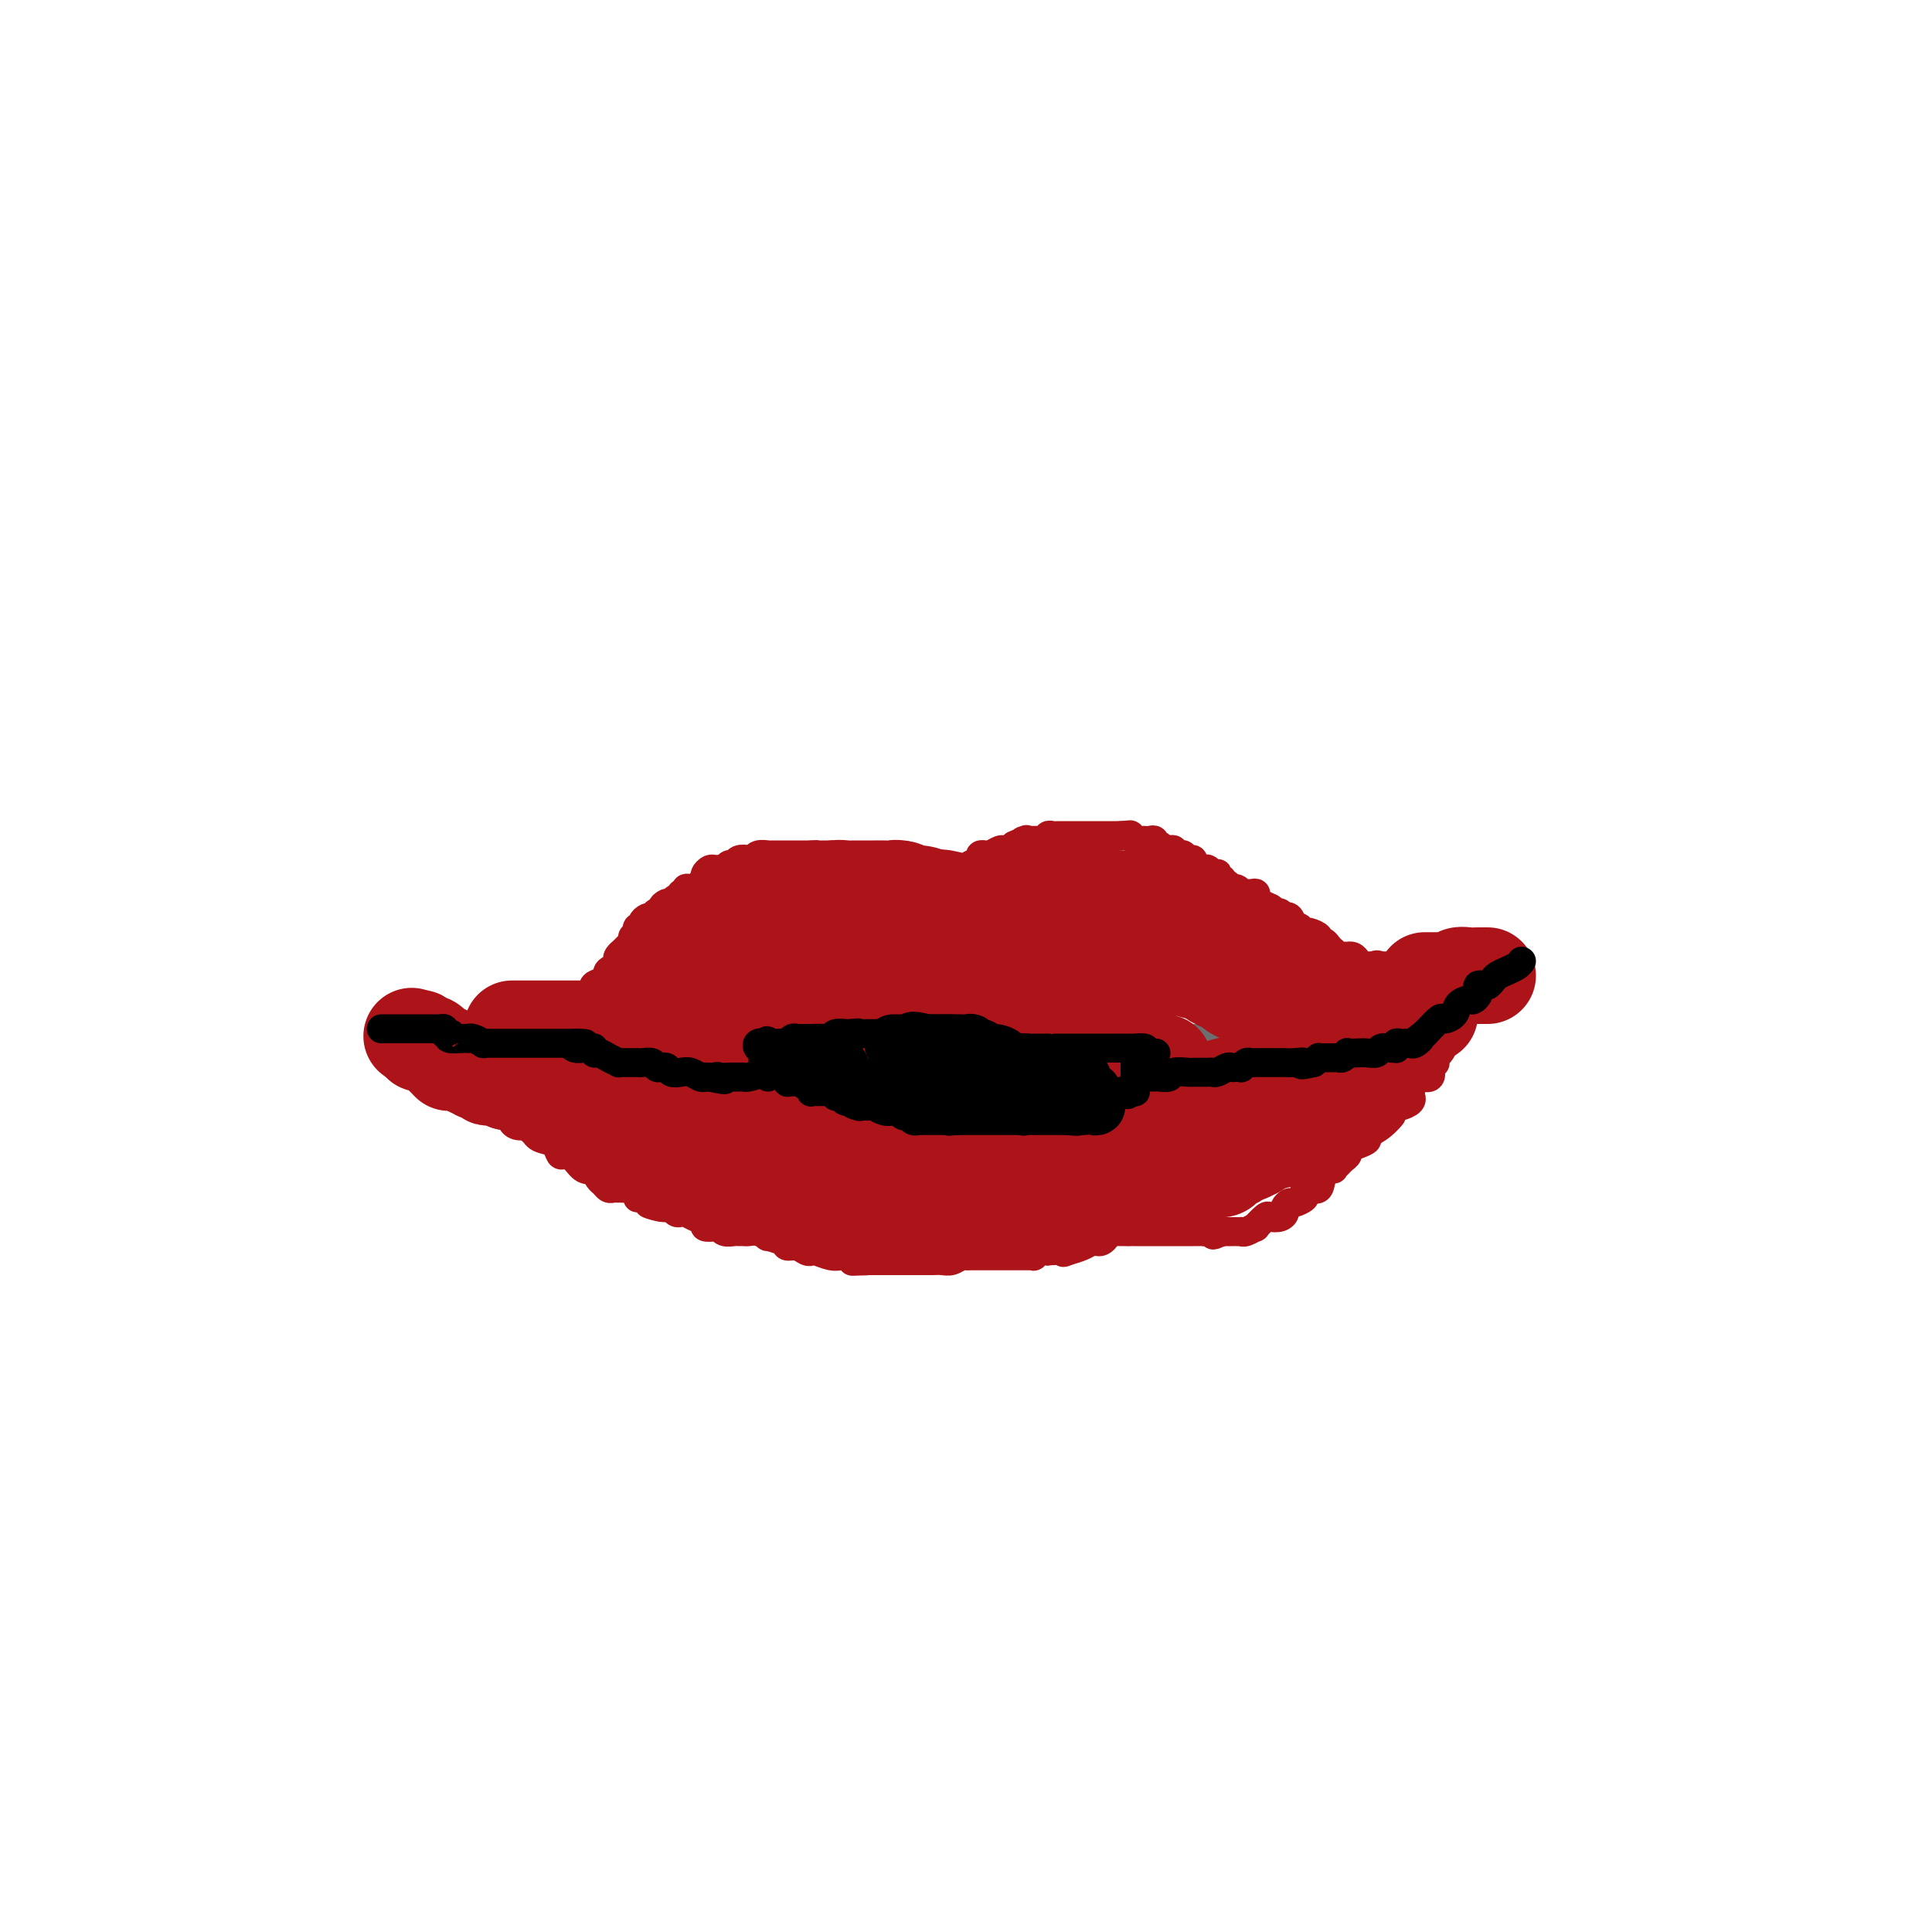 <svg viewBox='0 0 400 400' version='1.1' xmlns='http://www.w3.org/2000/svg' xmlns:xlink='http://www.w3.org/1999/xlink'><g fill='none' stroke='#AD1419' stroke-width='6' stroke-linecap='round' stroke-linejoin='round'><path d='M107,210c0.215,0.083 0.429,0.166 1,0c0.571,-0.166 1.497,-0.580 2,-1c0.503,-0.420 0.582,-0.844 1,-1c0.418,-0.156 1.174,-0.042 2,0c0.826,0.042 1.722,0.011 2,0c0.278,-0.011 -0.064,-0.003 0,0c0.064,0.003 0.532,0.002 1,0'/><path d='M116,208c1.344,-0.536 0.202,-0.876 0,-1c-0.202,-0.124 0.534,-0.033 1,0c0.466,0.033 0.660,0.009 1,0c0.340,-0.009 0.826,-0.002 1,0c0.174,0.002 0.035,0.000 0,0c-0.035,-0.000 0.033,0.001 0,0c-0.033,-0.001 -0.168,-0.003 0,0c0.168,0.003 0.638,0.012 1,0c0.362,-0.012 0.617,-0.045 1,0c0.383,0.045 0.894,0.167 1,0c0.106,-0.167 -0.192,-0.623 0,-1c0.192,-0.377 0.875,-0.675 1,-1c0.125,-0.325 -0.308,-0.679 0,-1c0.308,-0.321 1.358,-0.611 2,-1c0.642,-0.389 0.876,-0.878 1,-1c0.124,-0.122 0.137,0.122 0,0c-0.137,-0.122 -0.425,-0.611 0,-1c0.425,-0.389 1.563,-0.678 2,-1c0.437,-0.322 0.173,-0.678 0,-1c-0.173,-0.322 -0.253,-0.611 0,-1c0.253,-0.389 0.841,-0.877 1,-1c0.159,-0.123 -0.111,0.121 0,0c0.111,-0.121 0.603,-0.606 1,-1c0.397,-0.394 0.698,-0.697 1,-1'/><path d='M131,195c1.332,-2.022 0.161,-1.077 0,-1c-0.161,0.077 0.688,-0.716 1,-1c0.312,-0.284 0.088,-0.061 0,0c-0.088,0.061 -0.038,-0.039 0,0c0.038,0.039 0.066,0.217 0,0c-0.066,-0.217 -0.225,-0.829 0,-1c0.225,-0.171 0.835,0.099 1,0c0.165,-0.099 -0.113,-0.566 0,-1c0.113,-0.434 0.618,-0.834 1,-1c0.382,-0.166 0.642,-0.096 1,0c0.358,0.096 0.813,0.219 1,0c0.187,-0.219 0.105,-0.780 0,-1c-0.105,-0.220 -0.234,-0.098 0,0c0.234,0.098 0.833,0.171 1,0c0.167,-0.171 -0.096,-0.586 0,-1c0.096,-0.414 0.552,-0.828 1,-1c0.448,-0.172 0.890,-0.103 1,0c0.110,0.103 -0.110,0.239 0,0c0.110,-0.239 0.551,-0.852 1,-1c0.449,-0.148 0.908,0.171 1,0c0.092,-0.171 -0.181,-0.830 0,-1c0.181,-0.170 0.818,0.150 1,0c0.182,-0.150 -0.091,-0.772 0,-1c0.091,-0.228 0.547,-0.064 1,0c0.453,0.064 0.905,0.027 1,0c0.095,-0.027 -0.167,-0.046 0,0c0.167,0.046 0.762,0.156 1,0c0.238,-0.156 0.119,-0.578 0,-1'/><path d='M145,183c2.389,-1.808 1.361,-0.327 1,0c-0.361,0.327 -0.055,-0.501 0,-1c0.055,-0.499 -0.140,-0.668 0,-1c0.140,-0.332 0.615,-0.825 1,-1c0.385,-0.175 0.681,-0.032 1,0c0.319,0.032 0.662,-0.048 1,0c0.338,0.048 0.672,0.223 1,0c0.328,-0.223 0.652,-0.843 1,-1c0.348,-0.157 0.722,0.150 1,0c0.278,-0.150 0.460,-0.758 1,-1c0.540,-0.242 1.437,-0.117 2,0c0.563,0.117 0.791,0.228 1,0c0.209,-0.228 0.399,-0.793 1,-1c0.601,-0.207 1.614,-0.055 2,0c0.386,0.055 0.144,0.015 0,0c-0.144,-0.015 -0.192,-0.004 0,0c0.192,0.004 0.624,0.001 1,0c0.376,-0.001 0.696,-0.000 1,0c0.304,0.000 0.592,0.000 1,0c0.408,-0.000 0.935,-0.000 1,0c0.065,0.000 -0.333,0.000 0,0c0.333,-0.000 1.396,-0.000 2,0c0.604,0.000 0.750,0.000 1,0c0.250,-0.000 0.606,-0.000 1,0c0.394,0.000 0.827,0.000 1,0c0.173,-0.000 0.087,-0.000 0,0'/><path d='M168,177c2.271,-0.155 0.450,-0.041 0,0c-0.450,0.041 0.472,0.011 1,0c0.528,-0.011 0.663,-0.003 1,0c0.337,0.003 0.878,0.001 1,0c0.122,-0.001 -0.173,-0.001 0,0c0.173,0.001 0.816,0.004 1,0c0.184,-0.004 -0.090,-0.015 0,0c0.090,0.015 0.545,0.057 1,0c0.455,-0.057 0.909,-0.211 1,0c0.091,0.211 -0.182,0.789 0,1c0.182,0.211 0.820,0.056 1,0c0.180,-0.056 -0.096,-0.011 0,0c0.096,0.011 0.566,-0.011 1,0c0.434,0.011 0.834,0.056 1,0c0.166,-0.056 0.100,-0.211 0,0c-0.100,0.211 -0.234,0.789 0,1c0.234,0.211 0.837,0.057 1,0c0.163,-0.057 -0.114,-0.015 0,0c0.114,0.015 0.618,0.004 1,0c0.382,-0.004 0.641,-0.001 1,0c0.359,0.001 0.817,0.000 1,0c0.183,-0.000 0.092,-0.000 0,0'/><path d='M181,179c2.024,0.536 0.584,0.876 0,1c-0.584,0.124 -0.310,0.032 0,0c0.310,-0.032 0.658,-0.005 1,0c0.342,0.005 0.679,-0.014 1,0c0.321,0.014 0.626,0.060 1,0c0.374,-0.060 0.817,-0.227 1,0c0.183,0.227 0.104,0.848 0,1c-0.104,0.152 -0.234,-0.166 0,0c0.234,0.166 0.833,0.815 1,1c0.167,0.185 -0.096,-0.094 0,0c0.096,0.094 0.551,0.561 1,1c0.449,0.439 0.891,0.850 1,1c0.109,0.150 -0.115,0.040 0,0c0.115,-0.040 0.569,-0.011 1,0c0.431,0.011 0.837,0.003 1,0c0.163,-0.003 0.081,-0.002 0,0'/><path d='M190,184c1.633,0.773 1.216,0.207 1,0c-0.216,-0.207 -0.229,-0.055 0,0c0.229,0.055 0.702,0.012 1,0c0.298,-0.012 0.423,0.008 1,0c0.577,-0.008 1.606,-0.043 2,0c0.394,0.043 0.152,0.165 0,0c-0.152,-0.165 -0.213,-0.619 0,-1c0.213,-0.381 0.701,-0.691 1,-1c0.299,-0.309 0.410,-0.618 1,-1c0.590,-0.382 1.660,-0.838 2,-1c0.340,-0.162 -0.050,-0.028 0,0c0.050,0.028 0.539,-0.048 1,0c0.461,0.048 0.893,0.219 1,0c0.107,-0.219 -0.111,-0.829 0,-1c0.111,-0.171 0.551,0.098 1,0c0.449,-0.098 0.907,-0.561 1,-1c0.093,-0.439 -0.179,-0.853 0,-1c0.179,-0.147 0.808,-0.025 1,0c0.192,0.025 -0.055,-0.046 0,0c0.055,0.046 0.410,0.209 1,0c0.590,-0.209 1.415,-0.791 2,-1c0.585,-0.209 0.930,-0.046 1,0c0.070,0.046 -0.135,-0.026 0,0c0.135,0.026 0.610,0.150 1,0c0.390,-0.150 0.695,-0.575 1,-1'/><path d='M210,175c3.559,-1.619 2.455,-1.166 2,-1c-0.455,0.166 -0.263,0.044 0,0c0.263,-0.044 0.595,-0.012 1,0c0.405,0.012 0.883,0.003 1,0c0.117,-0.003 -0.126,0.000 0,0c0.126,-0.000 0.621,-0.004 1,0c0.379,0.004 0.640,0.015 1,0c0.360,-0.015 0.817,-0.057 1,0c0.183,0.057 0.090,0.211 0,0c-0.090,-0.211 -0.178,-0.789 0,-1c0.178,-0.211 0.622,-0.057 1,0c0.378,0.057 0.689,0.015 1,0c0.311,-0.015 0.621,-0.004 1,0c0.379,0.004 0.828,0.001 1,0c0.172,-0.001 0.068,-0.000 0,0c-0.068,0.000 -0.102,0.000 0,0c0.102,-0.000 0.338,-0.000 1,0c0.662,0.000 1.751,0.000 2,0c0.249,-0.000 -0.340,-0.000 0,0c0.340,0.000 1.611,0.000 2,0c0.389,-0.000 -0.103,-0.000 0,0c0.103,0.000 0.802,0.000 1,0c0.198,-0.000 -0.105,-0.000 0,0c0.105,0.000 0.620,0.000 1,0c0.380,-0.000 0.627,-0.000 1,0c0.373,0.000 0.873,0.000 1,0c0.127,-0.000 -0.120,-0.000 0,0c0.120,0.000 0.606,0.000 1,0c0.394,-0.000 0.697,-0.000 1,0'/><path d='M232,173c3.565,-0.314 1.476,-0.098 1,0c-0.476,0.098 0.660,0.079 1,0c0.340,-0.079 -0.115,-0.217 0,0c0.115,0.217 0.802,0.790 1,1c0.198,0.210 -0.091,0.056 0,0c0.091,-0.056 0.563,-0.015 1,0c0.437,0.015 0.839,0.003 1,0c0.161,-0.003 0.081,0.003 0,0c-0.081,-0.003 -0.162,-0.016 0,0c0.162,0.016 0.568,0.061 1,0c0.432,-0.061 0.889,-0.226 1,0c0.111,0.226 -0.124,0.844 0,1c0.124,0.156 0.606,-0.151 1,0c0.394,0.151 0.698,0.758 1,1c0.302,0.242 0.602,0.118 1,0c0.398,-0.118 0.895,-0.229 1,0c0.105,0.229 -0.183,0.797 0,1c0.183,0.203 0.836,0.040 1,0c0.164,-0.040 -0.162,0.041 0,0c0.162,-0.041 0.813,-0.204 1,0c0.187,0.204 -0.090,0.776 0,1c0.090,0.224 0.546,0.099 1,0c0.454,-0.099 0.905,-0.171 1,0c0.095,0.171 -0.167,0.584 0,1c0.167,0.416 0.762,0.833 1,1c0.238,0.167 0.119,0.083 0,0'/><path d='M248,180c2.718,1.083 1.512,0.289 1,0c-0.512,-0.289 -0.331,-0.074 0,0c0.331,0.074 0.810,0.006 1,0c0.190,-0.006 0.090,0.050 0,0c-0.090,-0.050 -0.169,-0.205 0,0c0.169,0.205 0.585,0.772 1,1c0.415,0.228 0.829,0.117 1,0c0.171,-0.117 0.097,-0.241 0,0c-0.097,0.241 -0.219,0.848 0,1c0.219,0.152 0.780,-0.151 1,0c0.220,0.151 0.100,0.758 0,1c-0.100,0.242 -0.180,0.121 0,0c0.180,-0.121 0.621,-0.243 1,0c0.379,0.243 0.697,0.850 1,1c0.303,0.150 0.593,-0.157 1,0c0.407,0.157 0.932,0.778 1,1c0.068,0.222 -0.321,0.044 0,0c0.321,-0.044 1.353,0.044 2,0c0.647,-0.044 0.910,-0.222 1,0c0.090,0.222 0.009,0.843 0,1c-0.009,0.157 0.056,-0.151 0,0c-0.056,0.151 -0.231,0.762 0,1c0.231,0.238 0.870,0.102 1,0c0.130,-0.102 -0.249,-0.172 0,0c0.249,0.172 1.124,0.586 2,1'/><path d='M263,188c2.334,1.465 0.668,1.128 0,1c-0.668,-0.128 -0.337,-0.048 0,0c0.337,0.048 0.682,0.063 1,0c0.318,-0.063 0.610,-0.205 1,0c0.390,0.205 0.879,0.758 1,1c0.121,0.242 -0.126,0.174 0,0c0.126,-0.174 0.626,-0.453 1,0c0.374,0.453 0.622,1.638 1,2c0.378,0.362 0.885,-0.099 1,0c0.115,0.099 -0.164,0.758 0,1c0.164,0.242 0.770,0.068 1,0c0.230,-0.068 0.085,-0.028 0,0c-0.085,0.028 -0.111,0.045 0,0c0.111,-0.045 0.358,-0.153 1,0c0.642,0.153 1.679,0.567 2,1c0.321,0.433 -0.072,0.886 0,1c0.072,0.114 0.611,-0.109 1,0c0.389,0.109 0.629,0.551 1,1c0.371,0.449 0.874,0.905 1,1c0.126,0.095 -0.125,-0.170 0,0c0.125,0.170 0.625,0.777 1,1c0.375,0.223 0.625,0.063 1,0c0.375,-0.063 0.874,-0.027 1,0c0.126,0.027 -0.120,0.046 0,0c0.120,-0.046 0.606,-0.156 1,0c0.394,0.156 0.697,0.578 1,1c0.303,0.422 0.607,0.845 1,1c0.393,0.155 0.875,0.042 1,0c0.125,-0.042 -0.107,-0.012 0,0c0.107,0.012 0.554,0.006 1,0'/><path d='M284,200c3.411,1.856 1.438,0.497 1,0c-0.438,-0.497 0.657,-0.133 1,0c0.343,0.133 -0.068,0.036 0,0c0.068,-0.036 0.613,-0.010 1,0c0.387,0.010 0.615,0.003 1,0c0.385,-0.003 0.925,-0.001 1,0c0.075,0.001 -0.317,0.000 0,0c0.317,-0.000 1.342,-0.000 2,0c0.658,0.000 0.950,0.000 1,0c0.050,-0.000 -0.141,-0.000 0,0c0.141,0.000 0.615,0.000 1,0c0.385,-0.000 0.680,-0.000 1,0c0.320,0.000 0.664,0.000 1,0c0.336,-0.000 0.662,-0.000 1,0c0.338,0.000 0.687,0.000 1,0c0.313,-0.000 0.591,-0.000 1,0c0.409,0.000 0.950,0.000 1,0c0.050,-0.000 -0.390,-0.000 0,0c0.390,0.000 1.610,0.000 2,0c0.390,-0.000 -0.050,-0.000 0,0c0.050,0.000 0.591,0.000 1,0c0.409,-0.000 0.687,-0.000 1,0c0.313,0.000 0.661,0.000 1,0c0.339,-0.000 0.668,-0.000 1,0c0.332,0.000 0.666,0.000 1,0c0.334,0.000 0.667,-0.000 1,0c0.333,0.000 0.667,0.000 1,0c0.333,-0.000 0.667,0.000 1,0'/><path d='M309,200c4.167,0.167 2.083,0.583 0,1'/><path d='M309,201c-0.422,0.307 -1.476,0.573 -2,1c-0.524,0.427 -0.519,1.013 -1,2c-0.481,0.987 -1.448,2.373 -2,3c-0.552,0.627 -0.687,0.493 -1,1c-0.313,0.507 -0.802,1.656 -1,2c-0.198,0.344 -0.106,-0.115 0,0c0.106,0.115 0.226,0.805 0,1c-0.226,0.195 -0.797,-0.107 -1,0c-0.203,0.107 -0.039,0.621 0,1c0.039,0.379 -0.046,0.623 0,1c0.046,0.377 0.223,0.888 0,1c-0.223,0.112 -0.847,-0.173 -1,0c-0.153,0.173 0.166,0.806 0,1c-0.166,0.194 -0.815,-0.049 -1,0c-0.185,0.049 0.095,0.392 0,1c-0.095,0.608 -0.565,1.483 -1,2c-0.435,0.517 -0.835,0.676 -1,1c-0.165,0.324 -0.095,0.813 0,1c0.095,0.187 0.215,0.074 0,0c-0.215,-0.074 -0.764,-0.108 -1,0c-0.236,0.108 -0.158,0.358 0,1c0.158,0.642 0.396,1.677 0,2c-0.396,0.323 -1.427,-0.067 -2,0c-0.573,0.067 -0.690,0.592 -1,1c-0.310,0.408 -0.813,0.701 -1,1c-0.187,0.299 -0.057,0.606 0,1c0.057,0.394 0.040,0.876 0,1c-0.040,0.124 -0.104,-0.111 0,0c0.104,0.111 0.374,0.568 0,1c-0.374,0.432 -1.393,0.838 -2,1c-0.607,0.162 -0.804,0.081 -1,0'/><path d='M289,229c-3.250,4.692 -1.374,2.423 -1,2c0.374,-0.423 -0.755,1.000 -2,2c-1.245,1.000 -2.606,1.577 -3,2c-0.394,0.423 0.179,0.691 0,1c-0.179,0.309 -1.108,0.660 -2,1c-0.892,0.340 -1.746,0.669 -2,1c-0.254,0.331 0.091,0.663 0,1c-0.091,0.337 -0.620,0.679 -1,1c-0.380,0.321 -0.612,0.619 -1,1c-0.388,0.381 -0.934,0.844 -1,1c-0.066,0.156 0.346,0.006 0,0c-0.346,-0.006 -1.450,0.130 -2,1c-0.550,0.870 -0.547,2.472 -1,3c-0.453,0.528 -1.364,-0.017 -2,0c-0.636,0.017 -0.997,0.596 -1,1c-0.003,0.404 0.354,0.633 0,1c-0.354,0.367 -1.417,0.873 -2,1c-0.583,0.127 -0.685,-0.123 -1,0c-0.315,0.123 -0.842,0.619 -1,1c-0.158,0.381 0.055,0.646 0,1c-0.055,0.354 -0.377,0.798 -1,1c-0.623,0.202 -1.546,0.163 -2,0c-0.454,-0.163 -0.437,-0.450 -1,0c-0.563,0.450 -1.705,1.637 -2,2c-0.295,0.363 0.258,-0.099 0,0c-0.258,0.099 -1.325,0.759 -2,1c-0.675,0.241 -0.957,0.065 -1,0c-0.043,-0.065 0.153,-0.017 0,0c-0.153,0.017 -0.657,0.005 -1,0c-0.343,-0.005 -0.527,-0.001 -1,0c-0.473,0.001 -1.237,0.001 -2,0'/><path d='M253,255c-3.211,1.392 -1.238,0.373 -1,0c0.238,-0.373 -1.260,-0.100 -2,0c-0.740,0.100 -0.724,0.027 -1,0c-0.276,-0.027 -0.846,-0.007 -1,0c-0.154,0.007 0.109,0.002 0,0c-0.109,-0.002 -0.589,-0.001 -1,0c-0.411,0.001 -0.754,0.000 -1,0c-0.246,-0.000 -0.394,-0.000 -1,0c-0.606,0.000 -1.669,0.000 -2,0c-0.331,-0.000 0.070,-0.000 0,0c-0.070,0.000 -0.611,0.000 -1,0c-0.389,-0.000 -0.625,-0.000 -1,0c-0.375,0.000 -0.888,0.000 -1,0c-0.112,-0.000 0.178,-0.000 0,0c-0.178,0.000 -0.825,0.000 -1,0c-0.175,-0.000 0.121,-0.000 0,0c-0.121,0.000 -0.660,0.000 -1,0c-0.340,-0.000 -0.480,-0.001 -1,0c-0.520,0.001 -1.421,0.003 -2,0c-0.579,-0.003 -0.838,-0.011 -1,0c-0.162,0.011 -0.229,0.042 -1,0c-0.771,-0.042 -2.248,-0.156 -3,0c-0.752,0.156 -0.781,0.581 -1,1c-0.219,0.419 -0.628,0.833 -1,1c-0.372,0.167 -0.708,0.086 -1,0c-0.292,-0.086 -0.540,-0.177 -1,0c-0.460,0.177 -1.131,0.622 -2,1c-0.869,0.378 -1.934,0.689 -3,1'/><path d='M221,259c-1.429,0.620 -0.502,0.170 -1,0c-0.498,-0.170 -2.420,-0.060 -3,0c-0.580,0.060 0.181,0.069 0,0c-0.181,-0.069 -1.305,-0.215 -2,0c-0.695,0.215 -0.960,0.790 -1,1c-0.040,0.210 0.145,0.056 0,0c-0.145,-0.056 -0.619,-0.015 -1,0c-0.381,0.015 -0.668,0.004 -1,0c-0.332,-0.004 -0.709,-0.001 -1,0c-0.291,0.001 -0.497,0.000 -1,0c-0.503,-0.000 -1.304,-0.000 -2,0c-0.696,0.000 -1.286,0.000 -2,0c-0.714,-0.000 -1.553,-0.001 -2,0c-0.447,0.001 -0.504,0.004 -1,0c-0.496,-0.004 -1.431,-0.015 -2,0c-0.569,0.015 -0.771,0.057 -1,0c-0.229,-0.057 -0.484,-0.211 -1,0c-0.516,0.211 -1.291,0.789 -2,1c-0.709,0.211 -1.351,0.057 -2,0c-0.649,-0.057 -1.306,-0.015 -2,0c-0.694,0.015 -1.424,0.004 -2,0c-0.576,-0.004 -0.998,-0.001 -1,0c-0.002,0.001 0.417,0.000 0,0c-0.417,-0.000 -1.669,-0.000 -2,0c-0.331,0.000 0.258,0.000 0,0c-0.258,-0.000 -1.365,-0.000 -2,0c-0.635,0.000 -0.800,0.000 -1,0c-0.200,-0.000 -0.435,-0.000 -1,0c-0.565,0.000 -1.460,0.000 -2,0c-0.540,-0.000 -0.726,-0.000 -1,0c-0.274,0.000 -0.637,0.000 -1,0'/><path d='M180,261c-6.506,0.293 -2.272,0.026 -1,0c1.272,-0.026 -0.418,0.189 -1,0c-0.582,-0.189 -0.056,-0.782 0,-1c0.056,-0.218 -0.360,-0.062 -1,0c-0.640,0.062 -1.506,0.030 -2,0c-0.494,-0.030 -0.618,-0.060 -1,0c-0.382,0.060 -1.022,0.208 -2,0c-0.978,-0.208 -2.294,-0.773 -3,-1c-0.706,-0.227 -0.803,-0.116 -1,0c-0.197,0.116 -0.495,0.237 -1,0c-0.505,-0.237 -1.216,-0.833 -2,-1c-0.784,-0.167 -1.641,0.095 -2,0c-0.359,-0.095 -0.218,-0.547 -1,-1c-0.782,-0.453 -2.485,-0.906 -3,-1c-0.515,-0.094 0.160,0.171 0,0c-0.160,-0.171 -1.155,-0.778 -2,-1c-0.845,-0.222 -1.539,-0.058 -2,0c-0.461,0.058 -0.687,0.012 -1,0c-0.313,-0.012 -0.712,0.011 -1,0c-0.288,-0.011 -0.463,-0.055 -1,0c-0.537,0.055 -1.435,0.208 -2,0c-0.565,-0.208 -0.798,-0.776 -1,-1c-0.202,-0.224 -0.372,-0.102 -1,0c-0.628,0.102 -1.712,0.185 -2,0c-0.288,-0.185 0.221,-0.637 0,-1c-0.221,-0.363 -1.173,-0.637 -2,-1c-0.827,-0.363 -1.531,-0.816 -2,-1c-0.469,-0.184 -0.703,-0.101 -1,0c-0.297,0.101 -0.657,0.219 -1,0c-0.343,-0.219 -0.669,-0.777 -1,-1c-0.331,-0.223 -0.665,-0.112 -1,0'/><path d='M138,250c-6.743,-1.642 -2.602,-0.248 -1,0c1.602,0.248 0.664,-0.651 0,-1c-0.664,-0.349 -1.053,-0.149 -1,0c0.053,0.149 0.548,0.246 0,0c-0.548,-0.246 -2.141,-0.837 -3,-1c-0.859,-0.163 -0.986,0.100 -1,0c-0.014,-0.100 0.084,-0.563 0,-1c-0.084,-0.437 -0.351,-0.849 -1,-1c-0.649,-0.151 -1.679,-0.039 -2,0c-0.321,0.039 0.069,0.007 0,0c-0.069,-0.007 -0.595,0.010 -1,0c-0.405,-0.010 -0.687,-0.049 -1,0c-0.313,0.049 -0.657,0.184 -1,0c-0.343,-0.184 -0.686,-0.689 -1,-1c-0.314,-0.311 -0.597,-0.430 -1,-1c-0.403,-0.570 -0.924,-1.593 -1,-2c-0.076,-0.407 0.292,-0.198 0,0c-0.292,0.198 -1.243,0.386 -2,0c-0.757,-0.386 -1.319,-1.347 -2,-2c-0.681,-0.653 -1.482,-1.000 -2,-1c-0.518,-0.000 -0.755,0.346 -1,0c-0.245,-0.346 -0.498,-1.385 -1,-2c-0.502,-0.615 -1.251,-0.805 -2,-1c-0.749,-0.195 -1.497,-0.395 -2,-1c-0.503,-0.605 -0.760,-1.615 -1,-2c-0.240,-0.385 -0.463,-0.145 -1,0c-0.537,0.145 -1.387,0.193 -2,0c-0.613,-0.193 -0.989,-0.629 -1,-1c-0.011,-0.371 0.343,-0.677 0,-1c-0.343,-0.323 -1.384,-0.664 -2,-1c-0.616,-0.336 -0.808,-0.668 -1,-1'/><path d='M103,229c-5.304,-3.277 -1.065,-0.968 0,0c1.065,0.968 -1.043,0.596 -2,0c-0.957,-0.596 -0.763,-1.416 -1,-2c-0.237,-0.584 -0.903,-0.931 -1,-1c-0.097,-0.069 0.376,0.139 0,0c-0.376,-0.139 -1.603,-0.626 -2,-1c-0.397,-0.374 0.034,-0.636 0,-1c-0.034,-0.364 -0.534,-0.831 -1,-1c-0.466,-0.169 -0.900,-0.039 -1,0c-0.100,0.039 0.132,-0.014 0,0c-0.132,0.014 -0.630,0.096 -1,0c-0.370,-0.096 -0.614,-0.371 -1,-1c-0.386,-0.629 -0.915,-1.612 -1,-2c-0.085,-0.388 0.273,-0.183 0,0c-0.273,0.183 -1.177,0.342 -2,0c-0.823,-0.342 -1.566,-1.187 -2,-2c-0.434,-0.813 -0.560,-1.595 -1,-2c-0.440,-0.405 -1.193,-0.433 -2,-1c-0.807,-0.567 -1.667,-1.672 -2,-2c-0.333,-0.328 -0.139,0.122 0,0c0.139,-0.122 0.223,-0.816 0,-1c-0.223,-0.184 -0.752,0.143 -1,0c-0.248,-0.143 -0.214,-0.755 0,-1c0.214,-0.245 0.607,-0.122 1,0'/><path d='M83,211c-3.187,-2.845 -1.156,-0.958 0,0c1.156,0.958 1.436,0.988 2,1c0.564,0.012 1.412,0.007 2,0c0.588,-0.007 0.917,-0.016 1,0c0.083,0.016 -0.079,0.057 0,0c0.079,-0.057 0.400,-0.211 1,0c0.600,0.211 1.479,0.789 2,1c0.521,0.211 0.683,0.057 1,0c0.317,-0.057 0.790,-0.015 1,0c0.210,0.015 0.156,0.004 1,0c0.844,-0.004 2.584,-0.001 3,0c0.416,0.001 -0.492,0.000 0,0c0.492,-0.000 2.383,-0.000 3,0c0.617,0.000 -0.041,0.000 0,0c0.041,-0.000 0.780,-0.001 1,0c0.220,0.001 -0.078,0.004 0,0c0.078,-0.004 0.532,-0.015 1,0c0.468,0.015 0.949,0.057 1,0c0.051,-0.057 -0.327,-0.211 0,0c0.327,0.211 1.359,0.789 2,1c0.641,0.211 0.892,0.057 1,0c0.108,-0.057 0.075,-0.015 0,0c-0.075,0.015 -0.191,0.004 0,0c0.191,-0.004 0.690,-0.001 1,0c0.310,0.001 0.429,0.000 1,0c0.571,-0.000 1.592,-0.000 2,0c0.408,0.000 0.204,0.000 0,0'/></g>
<g fill='none' stroke='#6D6E70' stroke-width='6' stroke-linecap='round' stroke-linejoin='round'><path d='M90,216c0.051,0.375 0.101,0.749 0,1c-0.101,0.251 -0.355,0.378 0,1c0.355,0.622 1.317,1.740 2,2c0.683,0.260 1.086,-0.337 2,0c0.914,0.337 2.339,1.607 3,2c0.661,0.393 0.559,-0.091 1,0c0.441,0.091 1.426,0.756 2,1c0.574,0.244 0.735,0.065 1,0c0.265,-0.065 0.632,-0.017 1,0c0.368,0.017 0.738,0.005 1,0c0.262,-0.005 0.418,-0.001 1,0c0.582,0.001 1.591,0.000 2,0c0.409,-0.000 0.218,-0.000 1,0c0.782,0.000 2.537,0.000 3,0c0.463,-0.000 -0.366,0.000 0,0c0.366,-0.000 1.929,-0.000 3,0c1.071,0.000 1.652,0.001 2,0c0.348,-0.001 0.465,-0.004 1,0c0.535,0.004 1.489,0.015 2,0c0.511,-0.015 0.580,-0.056 1,0c0.420,0.056 1.190,0.207 2,0c0.810,-0.207 1.660,-0.774 2,-1c0.340,-0.226 0.170,-0.113 0,0'/><path d='M123,222c3.532,-0.155 0.862,-0.042 0,0c-0.862,0.042 0.083,0.011 1,0c0.917,-0.011 1.807,-0.004 2,0c0.193,0.004 -0.312,0.005 0,0c0.312,-0.005 1.441,-0.015 2,0c0.559,0.015 0.548,0.057 1,0c0.452,-0.057 1.368,-0.211 2,0c0.632,0.211 0.981,0.789 1,1c0.019,0.211 -0.293,0.057 0,0c0.293,-0.057 1.189,-0.015 2,0c0.811,0.015 1.537,0.004 2,0c0.463,-0.004 0.663,-0.001 1,0c0.337,0.001 0.811,0.000 1,0c0.189,-0.000 0.095,-0.000 0,0'/><path d='M302,199c-0.423,-0.129 -0.845,-0.259 -1,0c-0.155,0.259 -0.041,0.906 0,1c0.041,0.094 0.011,-0.367 0,0c-0.011,0.367 -0.003,1.560 0,2c0.003,0.440 0.001,0.126 0,0c-0.001,-0.126 -0.000,-0.063 0,0'/><path d='M301,202c-0.495,0.686 -1.232,0.902 -2,1c-0.768,0.098 -1.569,0.079 -2,0c-0.431,-0.079 -0.494,-0.218 -1,0c-0.506,0.218 -1.454,0.794 -2,1c-0.546,0.206 -0.689,0.041 -1,0c-0.311,-0.041 -0.791,0.042 -1,0c-0.209,-0.042 -0.149,-0.208 0,0c0.149,0.208 0.387,0.792 0,1c-0.387,0.208 -1.398,0.042 -2,0c-0.602,-0.042 -0.796,0.042 -1,0c-0.204,-0.042 -0.419,-0.208 -1,0c-0.581,0.208 -1.528,0.792 -2,1c-0.472,0.208 -0.468,0.042 -1,0c-0.532,-0.042 -1.599,0.041 -2,0c-0.401,-0.041 -0.135,-0.207 0,0c0.135,0.207 0.141,0.788 0,1c-0.141,0.212 -0.428,0.056 -1,0c-0.572,-0.056 -1.428,-0.011 -2,0c-0.572,0.011 -0.860,-0.011 -1,0c-0.140,0.011 -0.131,0.053 0,0c0.131,-0.053 0.386,-0.203 0,0c-0.386,0.203 -1.413,0.759 -2,1c-0.587,0.241 -0.735,0.168 -1,0c-0.265,-0.168 -0.648,-0.430 -1,0c-0.352,0.430 -0.672,1.551 -1,2c-0.328,0.449 -0.664,0.224 -1,0'/><path d='M273,210c-4.434,1.238 -1.521,0.332 -1,0c0.521,-0.332 -1.352,-0.090 -2,0c-0.648,0.090 -0.071,0.028 0,0c0.071,-0.028 -0.365,-0.021 -1,0c-0.635,0.021 -1.468,0.058 -2,0c-0.532,-0.058 -0.761,-0.209 -1,0c-0.239,0.209 -0.486,0.778 -1,1c-0.514,0.222 -1.293,0.098 -2,0c-0.707,-0.098 -1.341,-0.171 -2,0c-0.659,0.171 -1.342,0.585 -2,1c-0.658,0.415 -1.290,0.829 -2,1c-0.710,0.171 -1.496,0.099 -2,0c-0.504,-0.099 -0.724,-0.224 -1,0c-0.276,0.224 -0.607,0.796 -1,1c-0.393,0.204 -0.849,0.041 -1,0c-0.151,-0.041 0.002,0.041 0,0c-0.002,-0.041 -0.159,-0.203 -1,0c-0.841,0.203 -2.367,0.772 -3,1c-0.633,0.228 -0.372,0.114 -1,0c-0.628,-0.114 -2.144,-0.227 -3,0c-0.856,0.227 -1.051,0.793 -1,1c0.051,0.207 0.347,0.056 0,0c-0.347,-0.056 -1.336,-0.015 -2,0c-0.664,0.015 -1.004,0.004 -1,0c0.004,-0.004 0.352,-0.001 0,0c-0.352,0.001 -1.404,0.000 -2,0c-0.596,-0.000 -0.737,-0.000 -1,0c-0.263,0.000 -0.646,0.000 -1,0c-0.354,-0.000 -0.677,-0.000 -1,0'/><path d='M235,216c-6.057,0.928 -2.201,0.249 -1,0c1.201,-0.249 -0.253,-0.067 -1,0c-0.747,0.067 -0.788,0.018 -1,0c-0.212,-0.018 -0.596,-0.005 -1,0c-0.404,0.005 -0.829,0.001 -1,0c-0.171,-0.001 -0.087,-0.000 0,0c0.087,0.000 0.177,0.000 0,0c-0.177,-0.000 -0.622,-0.000 -1,0c-0.378,0.000 -0.689,0.000 -1,0c-0.311,-0.000 -0.622,-0.000 -1,0c-0.378,0.000 -0.822,0.000 -1,0c-0.178,-0.000 -0.089,-0.000 0,0'/><path d='M140,222c-0.087,-0.423 -0.175,-0.845 0,-1c0.175,-0.155 0.611,-0.041 1,0c0.389,0.041 0.731,0.011 1,0c0.269,-0.011 0.466,-0.003 1,0c0.534,0.003 1.405,0.001 2,0c0.595,-0.001 0.915,0.001 1,0c0.085,-0.001 -0.065,-0.004 0,0c0.065,0.004 0.346,0.015 1,0c0.654,-0.015 1.682,-0.057 2,0c0.318,0.057 -0.072,0.211 0,0c0.072,-0.211 0.608,-0.789 1,-1c0.392,-0.211 0.641,-0.057 1,0c0.359,0.057 0.827,0.015 1,0c0.173,-0.015 0.049,-0.004 0,0c-0.049,0.004 -0.025,0.002 0,0'/><path d='M152,220c1.861,-0.487 0.513,-0.704 0,-1c-0.513,-0.296 -0.191,-0.672 0,-1c0.191,-0.328 0.250,-0.610 0,-1c-0.250,-0.390 -0.810,-0.889 -1,-1c-0.190,-0.111 -0.010,0.167 0,0c0.010,-0.167 -0.151,-0.777 0,-1c0.151,-0.223 0.613,-0.059 1,0c0.387,0.059 0.697,0.012 1,0c0.303,-0.012 0.597,0.011 1,0c0.403,-0.011 0.915,-0.056 1,0c0.085,0.056 -0.258,0.212 0,0c0.258,-0.212 1.115,-0.793 2,-1c0.885,-0.207 1.796,-0.041 2,0c0.204,0.041 -0.299,-0.041 0,0c0.299,0.041 1.399,0.207 2,0c0.601,-0.207 0.702,-0.788 1,-1c0.298,-0.212 0.791,-0.056 1,0c0.209,0.056 0.132,0.011 0,0c-0.132,-0.011 -0.320,0.011 0,0c0.320,-0.011 1.148,-0.054 2,0c0.852,0.054 1.729,0.207 2,0c0.271,-0.207 -0.066,-0.773 0,-1c0.066,-0.227 0.533,-0.113 1,0'/><path d='M168,212c2.135,-0.464 0.474,-0.124 0,0c-0.474,0.124 0.239,0.033 1,0c0.761,-0.033 1.571,-0.009 2,0c0.429,0.009 0.477,0.002 1,0c0.523,-0.002 1.520,-0.001 2,0c0.480,0.001 0.443,0.000 1,0c0.557,-0.000 1.708,-0.000 2,0c0.292,0.000 -0.276,0.000 0,0c0.276,-0.000 1.395,-0.000 2,0c0.605,0.000 0.694,0.000 1,0c0.306,-0.000 0.829,-0.000 1,0c0.171,0.000 -0.008,0.000 0,0c0.008,-0.000 0.204,-0.001 1,0c0.796,0.001 2.193,0.004 3,0c0.807,-0.004 1.024,-0.015 1,0c-0.024,0.015 -0.291,0.057 0,0c0.291,-0.057 1.139,-0.211 2,0c0.861,0.211 1.735,0.789 2,1c0.265,0.211 -0.079,0.056 0,0c0.079,-0.056 0.581,-0.011 1,0c0.419,0.011 0.756,-0.011 1,0c0.244,0.011 0.394,0.055 1,0c0.606,-0.055 1.668,-0.211 2,0c0.332,0.211 -0.067,0.788 0,1c0.067,0.212 0.598,0.060 1,0c0.402,-0.060 0.675,-0.026 1,0c0.325,0.026 0.703,0.046 1,0c0.297,-0.046 0.513,-0.156 1,0c0.487,0.156 1.243,0.578 2,1'/><path d='M201,215c5.311,0.464 2.088,0.124 1,0c-1.088,-0.124 -0.040,-0.033 1,0c1.040,0.033 2.071,0.009 3,0c0.929,-0.009 1.755,-0.002 2,0c0.245,0.002 -0.093,0.001 0,0c0.093,-0.001 0.616,-0.000 1,0c0.384,0.000 0.628,0.000 1,0c0.372,-0.000 0.871,-0.000 1,0c0.129,0.000 -0.111,-0.000 0,0c0.111,0.000 0.575,0.000 1,0c0.425,-0.000 0.813,-0.000 1,0c0.187,0.000 0.172,0.001 1,0c0.828,-0.001 2.497,-0.004 3,0c0.503,0.004 -0.160,0.016 0,0c0.160,-0.016 1.142,-0.061 2,0c0.858,0.061 1.593,0.226 2,0c0.407,-0.226 0.486,-0.845 1,-1c0.514,-0.155 1.462,0.155 2,0c0.538,-0.155 0.665,-0.774 1,-1c0.335,-0.226 0.877,-0.060 1,0c0.123,0.060 -0.174,0.015 0,0c0.174,-0.015 0.817,-0.001 1,0c0.183,0.001 -0.095,-0.010 0,0c0.095,0.010 0.564,0.041 1,0c0.436,-0.041 0.839,-0.155 1,0c0.161,0.155 0.081,0.577 0,1'/><path d='M229,214c4.332,0.025 1.161,0.589 0,1c-1.161,0.411 -0.311,0.669 0,1c0.311,0.331 0.084,0.733 0,1c-0.084,0.267 -0.025,0.397 0,1c0.025,0.603 0.017,1.678 0,2c-0.017,0.322 -0.043,-0.111 0,0c0.043,0.111 0.156,0.765 0,1c-0.156,0.235 -0.580,0.049 -1,0c-0.420,-0.049 -0.834,0.038 -1,0c-0.166,-0.038 -0.082,-0.203 0,0c0.082,0.203 0.162,0.773 0,1c-0.162,0.227 -0.564,0.113 -1,0c-0.436,-0.113 -0.904,-0.223 -1,0c-0.096,0.223 0.182,0.781 0,1c-0.182,0.219 -0.823,0.100 -1,0c-0.177,-0.100 0.111,-0.180 0,0c-0.111,0.180 -0.622,0.622 -1,1c-0.378,0.378 -0.623,0.692 -1,1c-0.377,0.308 -0.884,0.608 -1,1c-0.116,0.392 0.161,0.875 0,1c-0.161,0.125 -0.760,-0.107 -1,0c-0.240,0.107 -0.120,0.554 0,1'/><path d='M220,228c-1.574,1.238 -1.009,0.332 -1,0c0.009,-0.332 -0.536,-0.089 -1,0c-0.464,0.089 -0.845,0.024 -1,0c-0.155,-0.024 -0.084,-0.006 0,0c0.084,0.006 0.182,0.002 0,0c-0.182,-0.002 -0.644,-0.000 -1,0c-0.356,0.000 -0.607,0.000 -1,0c-0.393,-0.000 -0.926,-0.000 -1,0c-0.074,0.000 0.313,0.000 0,0c-0.313,-0.000 -1.327,-0.000 -2,0c-0.673,0.000 -1.005,0.000 -1,0c0.005,-0.000 0.349,-0.000 0,0c-0.349,0.000 -1.390,0.000 -2,0c-0.610,-0.000 -0.789,-0.000 -1,0c-0.211,0.000 -0.453,0.000 -1,0c-0.547,-0.000 -1.400,-0.000 -2,0c-0.600,0.000 -0.948,0.000 -1,0c-0.052,-0.000 0.192,-0.000 0,0c-0.192,0.000 -0.821,0.000 -1,0c-0.179,-0.000 0.093,-0.000 0,0c-0.093,0.000 -0.551,0.000 -1,0c-0.449,-0.000 -0.890,-0.000 -1,0c-0.110,0.000 0.111,0.000 0,0c-0.111,-0.000 -0.556,-0.000 -1,0'/><path d='M200,228c-3.256,-0.000 -1.397,-0.000 -1,0c0.397,0.000 -0.668,0.000 -1,0c-0.332,-0.000 0.068,-0.000 0,0c-0.068,0.000 -0.606,0.000 -1,0c-0.394,-0.000 -0.644,-0.000 -1,0c-0.356,0.000 -0.816,0.000 -1,0c-0.184,-0.000 -0.090,-0.000 0,0c0.090,0.000 0.178,0.000 0,0c-0.178,-0.000 -0.621,-0.000 -1,0c-0.379,0.000 -0.693,0.001 -1,0c-0.307,-0.001 -0.607,-0.004 -1,0c-0.393,0.004 -0.877,0.015 -1,0c-0.123,-0.015 0.117,-0.057 0,0c-0.117,0.057 -0.590,0.212 -1,0c-0.410,-0.212 -0.757,-0.793 -1,-1c-0.243,-0.207 -0.383,-0.041 -1,0c-0.617,0.041 -1.710,-0.041 -2,0c-0.290,0.041 0.223,0.207 0,0c-0.223,-0.207 -1.183,-0.788 -2,-1c-0.817,-0.212 -1.490,-0.056 -2,0c-0.510,0.056 -0.857,0.011 -1,0c-0.143,-0.011 -0.081,0.011 0,0c0.081,-0.011 0.183,-0.054 0,0c-0.183,0.054 -0.649,0.207 -1,0c-0.351,-0.207 -0.586,-0.773 -1,-1c-0.414,-0.227 -1.007,-0.113 -1,0c0.007,0.113 0.615,0.226 0,0c-0.615,-0.226 -2.454,-0.793 -3,-1c-0.546,-0.207 0.199,-0.056 0,0c-0.199,0.056 -1.343,0.016 -2,0c-0.657,-0.016 -0.829,-0.008 -1,0'/><path d='M172,224c-4.344,-0.845 -1.205,-0.959 0,-1c1.205,-0.041 0.477,-0.011 0,0c-0.477,0.011 -0.702,0.003 -1,0c-0.298,-0.003 -0.668,-0.001 -1,0c-0.332,0.001 -0.627,0.000 -1,0c-0.373,-0.000 -0.826,0.000 -1,0c-0.174,-0.000 -0.070,-0.000 0,0c0.070,0.000 0.107,0.001 0,0c-0.107,-0.001 -0.357,-0.004 -1,0c-0.643,0.004 -1.679,0.015 -2,0c-0.321,-0.015 0.072,-0.057 0,0c-0.072,0.057 -0.611,0.211 -1,0c-0.389,-0.211 -0.629,-0.789 -1,-1c-0.371,-0.211 -0.874,-0.057 -1,0c-0.126,0.057 0.124,0.015 0,0c-0.124,-0.015 -0.621,-0.004 -1,0c-0.379,0.004 -0.640,0.001 -1,0c-0.360,-0.001 -0.817,-0.000 -1,0c-0.183,0.000 -0.090,0.000 0,0c0.090,-0.000 0.178,-0.000 0,0c-0.178,0.000 -0.622,0.000 -1,0c-0.378,-0.000 -0.689,-0.000 -1,0'/><path d='M157,222c-2.276,-0.537 -0.464,-0.880 0,-1c0.464,-0.120 -0.418,-0.018 -1,0c-0.582,0.018 -0.864,-0.048 -1,0c-0.136,0.048 -0.128,0.209 0,0c0.128,-0.209 0.374,-0.788 0,-1c-0.374,-0.212 -1.368,-0.057 -2,0c-0.632,0.057 -0.901,0.015 -1,0c-0.099,-0.015 -0.027,-0.004 0,0c0.027,0.004 0.008,0.001 0,0c-0.008,-0.001 -0.004,-0.001 0,0'/></g>
<g fill='none' stroke='#AD1419' stroke-width='28' stroke-linecap='round' stroke-linejoin='round'><path d='M136,216c0.064,-0.452 0.128,-0.904 0,-1c-0.128,-0.096 -0.448,0.165 -1,0c-0.552,-0.165 -1.337,-0.755 -2,-1c-0.663,-0.245 -1.205,-0.144 -1,0c0.205,0.144 1.158,0.332 2,0c0.842,-0.332 1.572,-1.183 2,-2c0.428,-0.817 0.553,-1.598 1,-2c0.447,-0.402 1.215,-0.423 2,-1c0.785,-0.577 1.587,-1.709 2,-2c0.413,-0.291 0.435,0.258 1,0c0.565,-0.258 1.672,-1.322 2,-2c0.328,-0.678 -0.122,-0.971 0,-1c0.122,-0.029 0.815,0.204 1,0c0.185,-0.204 -0.139,-0.847 0,-1c0.139,-0.153 0.740,0.184 1,0c0.260,-0.184 0.177,-0.888 0,-1c-0.177,-0.112 -0.450,0.369 0,0c0.450,-0.369 1.622,-1.587 2,-2c0.378,-0.413 -0.037,-0.022 0,0c0.037,0.022 0.525,-0.324 1,-1c0.475,-0.676 0.935,-1.682 1,-2c0.065,-0.318 -0.267,0.052 0,0c0.267,-0.052 1.134,-0.526 2,-1'/><path d='M152,196c3.340,-3.477 2.191,-3.170 2,-3c-0.191,0.170 0.576,0.203 1,0c0.424,-0.203 0.505,-0.643 1,-1c0.495,-0.357 1.402,-0.631 2,-1c0.598,-0.369 0.885,-0.831 1,-1c0.115,-0.169 0.057,-0.044 0,0c-0.057,0.044 -0.115,0.008 0,0c0.115,-0.008 0.402,0.012 1,0c0.598,-0.012 1.507,-0.056 2,0c0.493,0.056 0.568,0.211 1,0c0.432,-0.211 1.219,-0.788 2,-1c0.781,-0.212 1.556,-0.061 2,0c0.444,0.061 0.556,0.030 1,0c0.444,-0.030 1.218,-0.061 2,0c0.782,0.061 1.571,0.212 2,0c0.429,-0.212 0.496,-0.789 1,-1c0.504,-0.211 1.445,-0.057 2,0c0.555,0.057 0.726,0.015 1,0c0.274,-0.015 0.652,-0.004 1,0c0.348,0.004 0.666,0.001 1,0c0.334,-0.001 0.684,-0.000 1,0c0.316,0.000 0.599,0.000 1,0c0.401,-0.000 0.919,-0.001 1,0c0.081,0.001 -0.273,0.004 0,0c0.273,-0.004 1.175,-0.016 2,0c0.825,0.016 1.572,0.060 2,0c0.428,-0.060 0.537,-0.222 1,0c0.463,0.222 1.278,0.829 2,1c0.722,0.171 1.349,-0.094 2,0c0.651,0.094 1.325,0.547 2,1'/><path d='M192,190c4.884,0.172 3.595,0.102 3,0c-0.595,-0.102 -0.495,-0.237 0,0c0.495,0.237 1.385,0.847 2,1c0.615,0.153 0.956,-0.151 1,0c0.044,0.151 -0.210,0.759 0,1c0.210,0.241 0.883,0.117 1,0c0.117,-0.117 -0.323,-0.228 0,0c0.323,0.228 1.410,0.793 2,1c0.590,0.207 0.683,0.055 1,0c0.317,-0.055 0.857,-0.015 1,0c0.143,0.015 -0.112,0.004 0,0c0.112,-0.004 0.589,-0.001 1,0c0.411,0.001 0.754,0.000 1,0c0.246,-0.000 0.395,-0.000 1,0c0.605,0.000 1.668,-0.000 2,0c0.332,0.000 -0.065,0.001 0,0c0.065,-0.001 0.592,-0.003 1,0c0.408,0.003 0.697,0.011 1,0c0.303,-0.011 0.620,-0.041 1,0c0.380,0.041 0.823,0.155 1,0c0.177,-0.155 0.089,-0.578 0,-1c-0.089,-0.422 -0.178,-0.845 0,-1c0.178,-0.155 0.622,-0.044 1,0c0.378,0.044 0.689,0.022 1,0'/><path d='M214,191c2.045,-0.249 0.657,0.130 0,0c-0.657,-0.130 -0.583,-0.767 0,-1c0.583,-0.233 1.676,-0.062 2,0c0.324,0.062 -0.120,0.017 0,0c0.120,-0.017 0.805,-0.004 1,0c0.195,0.004 -0.101,0.001 0,0c0.101,-0.001 0.600,-0.000 1,0c0.400,0.000 0.702,0.000 1,0c0.298,-0.000 0.591,-0.000 1,0c0.409,0.000 0.932,0.000 1,0c0.068,-0.000 -0.319,-0.000 0,0c0.319,0.000 1.343,0.000 2,0c0.657,-0.000 0.945,-0.000 1,0c0.055,0.000 -0.125,0.000 0,0c0.125,-0.000 0.554,-0.000 1,0c0.446,0.000 0.907,0.000 1,0c0.093,-0.000 -0.183,-0.000 0,0c0.183,0.000 0.823,0.000 1,0c0.177,-0.000 -0.110,-0.000 0,0c0.110,0.000 0.617,0.000 1,0c0.383,-0.000 0.641,-0.000 1,0c0.359,0.000 0.818,0.000 1,0c0.182,-0.000 0.088,-0.000 0,0c-0.088,0.000 -0.168,0.000 0,0c0.168,-0.000 0.584,0.000 1,0'/><path d='M231,190c2.813,0.088 1.345,0.807 1,1c-0.345,0.193 0.433,-0.141 1,0c0.567,0.141 0.924,0.756 1,1c0.076,0.244 -0.130,0.118 0,0c0.130,-0.118 0.594,-0.228 1,0c0.406,0.228 0.754,0.793 1,1c0.246,0.207 0.389,0.056 1,0c0.611,-0.056 1.688,-0.016 2,0c0.312,0.016 -0.142,0.008 0,0c0.142,-0.008 0.878,-0.017 1,0c0.122,0.017 -0.371,0.061 0,0c0.371,-0.061 1.605,-0.227 2,0c0.395,0.227 -0.049,0.845 0,1c0.049,0.155 0.592,-0.154 1,0c0.408,0.154 0.683,0.773 1,1c0.317,0.227 0.677,0.064 1,0c0.323,-0.064 0.608,-0.027 1,0c0.392,0.027 0.893,0.046 1,0c0.107,-0.046 -0.178,-0.156 0,0c0.178,0.156 0.818,0.578 1,1c0.182,0.422 -0.096,0.846 0,1c0.096,0.154 0.564,0.040 1,0c0.436,-0.040 0.838,-0.007 1,0c0.162,0.007 0.082,-0.012 0,0c-0.082,0.012 -0.166,0.055 0,0c0.166,-0.055 0.583,-0.207 1,0c0.417,0.207 0.833,0.773 1,1c0.167,0.227 0.083,0.113 0,0'/><path d='M252,198c3.505,1.193 1.766,0.175 1,0c-0.766,-0.175 -0.560,0.492 0,1c0.560,0.508 1.474,0.858 2,1c0.526,0.142 0.666,0.077 1,0c0.334,-0.077 0.864,-0.165 1,0c0.136,0.165 -0.122,0.584 0,1c0.122,0.416 0.626,0.830 1,1c0.374,0.170 0.620,0.097 1,0c0.380,-0.097 0.894,-0.218 1,0c0.106,0.218 -0.196,0.775 0,1c0.196,0.225 0.889,0.117 1,0c0.111,-0.117 -0.358,-0.243 0,0c0.358,0.243 1.545,0.853 2,1c0.455,0.147 0.177,-0.171 0,0c-0.177,0.171 -0.254,0.829 0,1c0.254,0.171 0.839,-0.147 1,0c0.161,0.147 -0.100,0.758 0,1c0.100,0.242 0.563,0.117 1,0c0.437,-0.117 0.848,-0.224 1,0c0.152,0.224 0.043,0.778 0,1c-0.043,0.222 -0.022,0.111 0,0'/></g>
<g fill='none' stroke='#AD1419' stroke-width='12' stroke-linecap='round' stroke-linejoin='round'><path d='M285,211c-0.451,0.137 -0.903,0.275 -1,0c-0.097,-0.275 0.160,-0.962 0,-1c-0.160,-0.038 -0.736,0.575 -1,0c-0.264,-0.575 -0.215,-2.336 -1,-3c-0.785,-0.664 -2.404,-0.230 -3,0c-0.596,0.230 -0.168,0.258 0,0c0.168,-0.258 0.076,-0.801 0,-1c-0.076,-0.199 -0.136,-0.054 0,0c0.136,0.054 0.467,0.015 1,0c0.533,-0.015 1.266,-0.008 2,0'/><path d='M282,206c0.792,-0.171 1.273,-0.098 2,0c0.727,0.098 1.701,0.223 2,0c0.299,-0.223 -0.078,-0.792 0,-1c0.078,-0.208 0.613,-0.056 1,0c0.387,0.056 0.628,0.015 1,0c0.372,-0.015 0.874,-0.004 1,0c0.126,0.004 -0.124,0.001 0,0c0.124,-0.001 0.621,-0.000 1,0c0.379,0.000 0.639,-0.001 1,0c0.361,0.001 0.821,0.003 1,0c0.179,-0.003 0.075,-0.011 0,0c-0.075,0.011 -0.121,0.041 0,0c0.121,-0.041 0.411,-0.155 1,0c0.589,0.155 1.478,0.577 2,1c0.522,0.423 0.676,0.845 1,1c0.324,0.155 0.818,0.042 1,0c0.182,-0.042 0.052,-0.012 0,0c-0.052,0.012 -0.026,0.006 0,0'/></g>
<g fill='none' stroke='#AD1419' stroke-width='20' stroke-linecap='round' stroke-linejoin='round'><path d='M296,210c-0.878,-0.008 -1.755,-0.016 -2,0c-0.245,0.016 0.144,0.056 0,0c-0.144,-0.056 -0.821,-0.209 -1,0c-0.179,0.209 0.142,0.778 0,1c-0.142,0.222 -0.745,0.096 -1,0c-0.255,-0.096 -0.161,-0.163 0,0c0.161,0.163 0.390,0.554 0,1c-0.390,0.446 -1.400,0.946 -2,1c-0.600,0.054 -0.792,-0.337 -1,0c-0.208,0.337 -0.433,1.401 -1,2c-0.567,0.599 -1.476,0.734 -2,1c-0.524,0.266 -0.662,0.662 -1,1c-0.338,0.338 -0.874,0.616 -1,1c-0.126,0.384 0.158,0.873 0,1c-0.158,0.127 -0.760,-0.106 -1,0c-0.240,0.106 -0.120,0.553 0,1'/><path d='M283,220c-2.030,1.560 -0.604,0.461 0,0c0.604,-0.461 0.387,-0.282 0,0c-0.387,0.282 -0.945,0.668 -1,1c-0.055,0.332 0.391,0.610 0,1c-0.391,0.390 -1.621,0.893 -2,1c-0.379,0.107 0.091,-0.183 0,0c-0.091,0.183 -0.745,0.838 -1,1c-0.255,0.162 -0.111,-0.167 0,0c0.111,0.167 0.188,0.832 0,1c-0.188,0.168 -0.642,-0.161 -1,0c-0.358,0.161 -0.621,0.813 -1,1c-0.379,0.187 -0.876,-0.090 -1,0c-0.124,0.090 0.124,0.546 0,1c-0.124,0.454 -0.621,0.905 -1,1c-0.379,0.095 -0.639,-0.168 -1,0c-0.361,0.168 -0.822,0.766 -1,1c-0.178,0.234 -0.071,0.104 0,0c0.071,-0.104 0.108,-0.182 0,0c-0.108,0.182 -0.361,0.622 -1,1c-0.639,0.378 -1.664,0.693 -2,1c-0.336,0.307 0.016,0.607 0,1c-0.016,0.393 -0.400,0.880 -1,1c-0.600,0.120 -1.418,-0.125 -2,0c-0.582,0.125 -0.930,0.622 -1,1c-0.070,0.378 0.139,0.637 0,1c-0.139,0.363 -0.625,0.829 -1,1c-0.375,0.171 -0.639,0.046 -1,0c-0.361,-0.046 -0.817,-0.013 -1,0c-0.183,0.013 -0.091,0.007 0,0'/><path d='M263,236c-3.479,2.636 -2.175,1.227 -2,1c0.175,-0.227 -0.778,0.727 -1,1c-0.222,0.273 0.287,-0.134 0,0c-0.287,0.134 -1.371,0.810 -2,1c-0.629,0.190 -0.802,-0.107 -1,0c-0.198,0.107 -0.420,0.616 -1,1c-0.580,0.384 -1.517,0.643 -2,1c-0.483,0.357 -0.512,0.814 -1,1c-0.488,0.186 -1.436,0.103 -2,0c-0.564,-0.103 -0.742,-0.225 -1,0c-0.258,0.225 -0.594,0.796 -1,1c-0.406,0.204 -0.882,0.041 -1,0c-0.118,-0.041 0.123,0.042 0,0c-0.123,-0.042 -0.611,-0.207 -1,0c-0.389,0.207 -0.679,0.788 -1,1c-0.321,0.212 -0.674,0.057 -1,0c-0.326,-0.057 -0.626,-0.015 -1,0c-0.374,0.015 -0.821,0.004 -1,0c-0.179,-0.004 -0.089,-0.001 0,0c0.089,0.001 0.177,0.000 0,0c-0.177,-0.000 -0.620,-0.000 -1,0c-0.380,0.000 -0.698,0.000 -1,0c-0.302,-0.000 -0.587,-0.000 -1,0c-0.413,0.000 -0.955,0.000 -1,0c-0.045,-0.000 0.405,-0.000 0,0c-0.405,0.000 -1.665,0.000 -2,0c-0.335,-0.000 0.256,-0.000 0,0c-0.256,0.000 -1.359,0.000 -2,0c-0.641,-0.000 -0.821,-0.000 -1,0'/><path d='M234,244c-1.904,0.000 -1.163,0.000 -1,0c0.163,-0.000 -0.253,-0.000 -1,0c-0.747,0.000 -1.825,0.000 -2,0c-0.175,-0.000 0.553,-0.000 0,0c-0.553,0.000 -2.386,0.000 -3,0c-0.614,-0.000 -0.010,-0.000 0,0c0.010,0.000 -0.574,0.000 -1,0c-0.426,-0.000 -0.692,-0.001 -1,0c-0.308,0.001 -0.656,0.004 -1,0c-0.344,-0.004 -0.684,-0.015 -1,0c-0.316,0.015 -0.608,0.057 -1,0c-0.392,-0.057 -0.884,-0.212 -1,0c-0.116,0.212 0.142,0.793 0,1c-0.142,0.207 -0.686,0.041 -1,0c-0.314,-0.041 -0.398,0.042 -1,0c-0.602,-0.042 -1.723,-0.209 -2,0c-0.277,0.209 0.291,0.795 0,1c-0.291,0.205 -1.440,0.031 -2,0c-0.560,-0.031 -0.531,0.083 -1,0c-0.469,-0.083 -1.436,-0.362 -2,0c-0.564,0.362 -0.726,1.364 -1,2c-0.274,0.636 -0.661,0.906 -1,1c-0.339,0.094 -0.630,0.011 -1,0c-0.370,-0.011 -0.820,0.050 -1,0c-0.180,-0.050 -0.089,-0.209 0,0c0.089,0.209 0.178,0.787 0,1c-0.178,0.213 -0.622,0.061 -1,0c-0.378,-0.061 -0.689,-0.030 -1,0'/><path d='M206,250c-2.503,0.928 -1.262,0.249 -1,0c0.262,-0.249 -0.456,-0.067 -1,0c-0.544,0.067 -0.914,0.018 -1,0c-0.086,-0.018 0.113,-0.005 0,0c-0.113,0.005 -0.537,0.001 -1,0c-0.463,-0.001 -0.965,-0.000 -1,0c-0.035,0.000 0.397,0.000 0,0c-0.397,-0.000 -1.625,-0.000 -2,0c-0.375,0.000 0.102,0.000 0,0c-0.102,-0.000 -0.782,-0.001 -1,0c-0.218,0.001 0.027,0.004 0,0c-0.027,-0.004 -0.326,-0.015 -1,0c-0.674,0.015 -1.725,0.057 -2,0c-0.275,-0.057 0.225,-0.211 0,0c-0.225,0.211 -1.173,0.789 -2,1c-0.827,0.211 -1.531,0.057 -2,0c-0.469,-0.057 -0.704,-0.015 -1,0c-0.296,0.015 -0.653,0.004 -1,0c-0.347,-0.004 -0.686,-0.001 -1,0c-0.314,0.001 -0.605,0.000 -1,0c-0.395,-0.000 -0.894,-0.000 -1,0c-0.106,0.000 0.180,0.000 0,0c-0.180,-0.000 -0.826,-0.000 -1,0c-0.174,0.000 0.125,0.000 0,0c-0.125,-0.000 -0.673,-0.000 -1,0c-0.327,0.000 -0.434,0.000 -1,0c-0.566,-0.000 -1.590,-0.000 -2,0c-0.410,0.000 -0.205,0.000 0,0'/><path d='M181,251c-4.273,0.155 -2.455,0.041 -2,0c0.455,-0.041 -0.452,-0.011 -1,0c-0.548,0.011 -0.738,0.003 -1,0c-0.262,-0.003 -0.595,-0.001 -1,0c-0.405,0.001 -0.883,0.000 -1,0c-0.117,-0.000 0.126,-0.000 0,0c-0.126,0.000 -0.623,-0.000 -1,0c-0.377,0.000 -0.635,0.000 -1,0c-0.365,-0.000 -0.837,-0.000 -1,0c-0.163,0.000 -0.018,0.001 0,0c0.018,-0.001 -0.090,-0.004 0,0c0.090,0.004 0.378,0.015 0,0c-0.378,-0.015 -1.421,-0.057 -2,0c-0.579,0.057 -0.694,0.211 -1,0c-0.306,-0.211 -0.803,-0.788 -1,-1c-0.197,-0.212 -0.094,-0.061 0,0c0.094,0.061 0.180,0.030 0,0c-0.180,-0.030 -0.625,-0.061 -1,0c-0.375,0.061 -0.679,0.212 -1,0c-0.321,-0.212 -0.660,-0.788 -1,-1c-0.340,-0.212 -0.683,-0.061 -1,0c-0.317,0.061 -0.610,0.030 -1,0c-0.390,-0.030 -0.878,-0.061 -1,0c-0.122,0.061 0.122,0.212 0,0c-0.122,-0.212 -0.610,-0.788 -1,-1c-0.390,-0.212 -0.683,-0.061 -1,0c-0.317,0.061 -0.659,0.030 -1,0'/><path d='M159,248c-3.525,-0.686 -1.337,-0.902 -1,-1c0.337,-0.098 -1.176,-0.079 -2,0c-0.824,0.079 -0.960,0.217 -1,0c-0.040,-0.217 0.016,-0.791 0,-1c-0.016,-0.209 -0.103,-0.054 0,0c0.103,0.054 0.395,0.008 0,0c-0.395,-0.008 -1.476,0.023 -2,0c-0.524,-0.023 -0.490,-0.101 -1,0c-0.510,0.101 -1.565,0.381 -2,0c-0.435,-0.381 -0.249,-1.423 -1,-2c-0.751,-0.577 -2.439,-0.691 -3,-1c-0.561,-0.309 0.004,-0.815 0,-1c-0.004,-0.185 -0.576,-0.050 -1,0c-0.424,0.050 -0.701,0.014 -1,0c-0.299,-0.014 -0.620,-0.008 -1,0c-0.380,0.008 -0.819,0.016 -1,0c-0.181,-0.016 -0.104,-0.056 0,0c0.104,0.056 0.234,0.207 0,0c-0.234,-0.207 -0.831,-0.773 -1,-1c-0.169,-0.227 0.092,-0.116 0,0c-0.092,0.116 -0.536,0.237 -1,0c-0.464,-0.237 -0.950,-0.833 -1,-1c-0.050,-0.167 0.334,0.095 0,0c-0.334,-0.095 -1.386,-0.546 -2,-1c-0.614,-0.454 -0.790,-0.910 -1,-1c-0.210,-0.090 -0.455,0.186 -1,0c-0.545,-0.186 -1.389,-0.834 -2,-1c-0.611,-0.166 -0.989,0.151 -1,0c-0.011,-0.151 0.343,-0.772 0,-1c-0.343,-0.228 -1.384,-0.065 -2,0c-0.616,0.065 -0.808,0.033 -1,0'/><path d='M129,236c-4.820,-2.018 -1.868,-1.062 -1,-1c0.868,0.062 -0.346,-0.768 -1,-1c-0.654,-0.232 -0.749,0.135 -1,0c-0.251,-0.135 -0.659,-0.772 -1,-1c-0.341,-0.228 -0.616,-0.046 -1,0c-0.384,0.046 -0.876,-0.044 -1,0c-0.124,0.044 0.120,0.223 0,0c-0.120,-0.223 -0.606,-0.848 -1,-1c-0.394,-0.152 -0.697,0.171 -1,0c-0.303,-0.171 -0.606,-0.834 -1,-1c-0.394,-0.166 -0.879,0.166 -1,0c-0.121,-0.166 0.122,-0.828 0,-1c-0.122,-0.172 -0.610,0.147 -1,0c-0.390,-0.147 -0.682,-0.760 -1,-1c-0.318,-0.240 -0.661,-0.107 -1,0c-0.339,0.107 -0.673,0.187 -1,0c-0.327,-0.187 -0.645,-0.641 -1,-1c-0.355,-0.359 -0.746,-0.622 -1,-1c-0.254,-0.378 -0.369,-0.872 -1,-1c-0.631,-0.128 -1.777,0.109 -2,0c-0.223,-0.109 0.476,-0.565 0,-1c-0.476,-0.435 -2.127,-0.849 -3,-1c-0.873,-0.151 -0.969,-0.041 -1,0c-0.031,0.041 0.002,0.011 0,0c-0.002,-0.011 -0.039,-0.003 0,0c0.039,0.003 0.154,0.001 0,0c-0.154,-0.001 -0.577,-0.000 -1,0'/><path d='M105,224c-3.831,-2.078 -1.408,-1.274 -1,-1c0.408,0.274 -1.200,0.018 -2,0c-0.800,-0.018 -0.792,0.201 -1,0c-0.208,-0.201 -0.633,-0.823 -1,-1c-0.367,-0.177 -0.676,0.092 -1,0c-0.324,-0.092 -0.662,-0.546 -1,-1'/><path d='M98,221c-1.306,-0.403 -1.071,0.088 -1,0c0.071,-0.088 -0.022,-0.756 0,-1c0.022,-0.244 0.160,-0.065 0,0c-0.160,0.065 -0.617,0.018 -1,0c-0.383,-0.018 -0.691,-0.005 -1,0c-0.309,0.005 -0.619,0.001 -1,0c-0.381,-0.001 -0.834,-0.000 -1,0c-0.166,0.000 -0.045,0.000 0,0c0.045,-0.000 0.013,-0.000 0,0c-0.013,0.000 -0.006,0.000 0,0'/><path d='M106,213c0.101,0.000 0.202,0.000 1,0c0.798,-0.000 2.294,-0.000 3,0c0.706,0.000 0.621,0.000 1,0c0.379,-0.000 1.220,-0.000 2,0c0.780,0.000 1.498,0.000 2,0c0.502,-0.000 0.786,-0.000 1,0c0.214,0.000 0.357,0.000 1,0c0.643,-0.000 1.787,-0.000 2,0c0.213,0.000 -0.505,0.000 0,0c0.505,-0.000 2.233,-0.000 3,0c0.767,0.000 0.571,0.000 1,0c0.429,-0.000 1.481,-0.001 2,0c0.519,0.001 0.505,0.003 1,0c0.495,-0.003 1.498,-0.011 2,0c0.502,0.011 0.501,0.042 1,0c0.499,-0.042 1.497,-0.156 2,0c0.503,0.156 0.513,0.581 1,1c0.487,0.419 1.453,0.830 2,1c0.547,0.170 0.674,0.099 1,0c0.326,-0.099 0.851,-0.226 1,0c0.149,0.226 -0.079,0.804 0,1c0.079,0.196 0.463,0.011 1,0c0.537,-0.011 1.227,0.152 2,1c0.773,0.848 1.630,2.382 2,3c0.370,0.618 0.253,0.320 1,1c0.747,0.680 2.356,2.337 3,3c0.644,0.663 0.322,0.331 0,0'/><path d='M145,224c2.402,1.880 1.406,1.080 1,1c-0.406,-0.080 -0.222,0.561 0,1c0.222,0.439 0.482,0.676 1,1c0.518,0.324 1.293,0.736 2,1c0.707,0.264 1.345,0.381 2,1c0.655,0.619 1.326,1.742 2,2c0.674,0.258 1.351,-0.348 2,0c0.649,0.348 1.270,1.650 2,2c0.730,0.350 1.571,-0.253 2,0c0.429,0.253 0.448,1.362 1,2c0.552,0.638 1.636,0.805 3,1c1.364,0.195 3.006,0.420 4,1c0.994,0.580 1.340,1.516 2,2c0.660,0.484 1.634,0.515 2,1c0.366,0.485 0.124,1.422 1,2c0.876,0.578 2.871,0.796 4,1c1.129,0.204 1.391,0.394 2,1c0.609,0.606 1.565,1.626 3,2c1.435,0.374 3.349,0.100 5,0c1.651,-0.100 3.039,-0.028 5,0c1.961,0.028 4.495,0.010 6,0c1.505,-0.010 1.980,-0.013 4,0c2.020,0.013 5.584,0.042 8,0c2.416,-0.042 3.683,-0.155 5,0c1.317,0.155 2.683,0.578 4,1c1.317,0.422 2.585,0.844 4,1c1.415,0.156 2.976,0.044 4,0c1.024,-0.044 1.512,-0.022 2,0'/><path d='M228,248c7.711,0.144 3.488,-0.498 2,-1c-1.488,-0.502 -0.242,-0.866 1,-1c1.242,-0.134 2.480,-0.040 3,0c0.520,0.040 0.322,0.026 1,0c0.678,-0.026 2.234,-0.062 3,0c0.766,0.062 0.744,0.224 1,0c0.256,-0.224 0.789,-0.835 1,-1c0.211,-0.165 0.099,0.115 0,0c-0.099,-0.115 -0.186,-0.626 0,-1c0.186,-0.374 0.644,-0.610 1,-1c0.356,-0.390 0.610,-0.935 1,-1c0.390,-0.065 0.915,0.349 1,0c0.085,-0.349 -0.269,-1.462 0,-2c0.269,-0.538 1.160,-0.500 2,-1c0.840,-0.500 1.628,-1.538 2,-2c0.372,-0.462 0.328,-0.347 1,-1c0.672,-0.653 2.061,-2.074 3,-3c0.939,-0.926 1.428,-1.357 2,-2c0.572,-0.643 1.227,-1.497 2,-2c0.773,-0.503 1.664,-0.655 2,-1c0.336,-0.345 0.116,-0.884 0,-1c-0.116,-0.116 -0.127,0.189 0,0c0.127,-0.189 0.391,-0.873 1,-1c0.609,-0.127 1.561,0.303 2,0c0.439,-0.303 0.365,-1.339 1,-2c0.635,-0.661 1.980,-0.948 3,-1c1.020,-0.052 1.717,0.130 2,0c0.283,-0.130 0.153,-0.574 1,-1c0.847,-0.426 2.671,-0.836 3,-1c0.329,-0.164 -0.835,-0.082 -2,0'/><path d='M268,221c4.465,-3.871 0.626,-1.048 -1,0c-1.626,1.048 -1.041,0.322 -1,0c0.041,-0.322 -0.464,-0.239 -1,0c-0.536,0.239 -1.104,0.636 -2,1c-0.896,0.364 -2.119,0.696 -3,1c-0.881,0.304 -1.420,0.579 -3,1c-1.580,0.421 -4.200,0.989 -7,2c-2.800,1.011 -5.780,2.467 -8,3c-2.220,0.533 -3.678,0.143 -5,0c-1.322,-0.143 -2.506,-0.038 -3,0c-0.494,0.038 -0.299,0.010 -1,0c-0.701,-0.010 -2.299,-0.003 -3,0c-0.701,0.003 -0.505,0.001 -1,0c-0.495,-0.001 -1.681,-0.000 -2,0c-0.319,0.000 0.228,0.000 0,0c-0.228,-0.000 -1.233,-0.001 -2,0c-0.767,0.001 -1.297,0.002 -2,0c-0.703,-0.002 -1.579,-0.008 -2,0c-0.421,0.008 -0.388,0.028 -1,0c-0.612,-0.028 -1.868,-0.105 -3,0c-1.132,0.105 -2.139,0.392 -5,0c-2.861,-0.392 -7.577,-1.462 -10,-2c-2.423,-0.538 -2.553,-0.543 -3,-1c-0.447,-0.457 -1.211,-1.364 -2,-2c-0.789,-0.636 -1.603,-1.000 -2,-1c-0.397,0.000 -0.377,0.365 -1,0c-0.623,-0.365 -1.888,-1.460 -3,-2c-1.112,-0.540 -2.071,-0.526 -3,-1c-0.929,-0.474 -1.827,-1.435 -3,-2c-1.173,-0.565 -2.621,-0.733 -4,-1c-1.379,-0.267 -2.690,-0.634 -4,-1'/><path d='M177,216c-5.672,-2.172 -2.353,-1.103 -2,-1c0.353,0.103 -2.261,-0.760 -3,-1c-0.739,-0.240 0.396,0.142 0,0c-0.396,-0.142 -2.323,-0.809 -3,-1c-0.677,-0.191 -0.103,0.092 -1,0c-0.897,-0.092 -3.265,-0.561 -5,-1c-1.735,-0.439 -2.839,-0.850 -4,-1c-1.161,-0.150 -2.381,-0.040 -3,0c-0.619,0.040 -0.639,0.011 -1,0c-0.361,-0.011 -1.065,-0.003 -1,0c0.065,0.003 0.899,0.001 1,0c0.101,-0.001 -0.531,-0.000 0,0c0.531,0.000 2.226,0.000 3,0c0.774,-0.000 0.626,-0.000 1,0c0.374,0.000 1.271,0.001 2,0c0.729,-0.001 1.291,-0.004 2,0c0.709,0.004 1.563,0.015 2,0c0.437,-0.015 0.455,-0.056 1,0c0.545,0.056 1.616,0.211 3,0c1.384,-0.211 3.080,-0.787 6,-1c2.920,-0.213 7.065,-0.064 10,0c2.935,0.064 4.660,0.044 6,0c1.340,-0.044 2.296,-0.113 3,0c0.704,0.113 1.155,0.409 2,1c0.845,0.591 2.082,1.478 3,2c0.918,0.522 1.516,0.679 2,1c0.484,0.321 0.852,0.806 2,1c1.148,0.194 3.074,0.097 5,0'/><path d='M208,215c3.323,0.798 4.632,0.295 6,0c1.368,-0.295 2.797,-0.380 5,0c2.203,0.380 5.181,1.226 7,2c1.819,0.774 2.479,1.475 3,2c0.521,0.525 0.902,0.873 1,1c0.098,0.127 -0.087,0.034 0,0c0.087,-0.034 0.445,-0.009 1,0c0.555,0.009 1.306,0.002 2,0c0.694,-0.002 1.332,-0.001 2,0c0.668,0.001 1.366,-0.000 2,0c0.634,0.000 1.205,0.002 2,0c0.795,-0.002 1.815,-0.006 2,0c0.185,0.006 -0.463,0.023 -1,0c-0.537,-0.023 -0.963,-0.085 -1,0c-0.037,0.085 0.313,0.318 0,0c-0.313,-0.318 -1.290,-1.188 -2,-2c-0.710,-0.812 -1.153,-1.565 -2,-2c-0.847,-0.435 -2.099,-0.553 -3,-1c-0.901,-0.447 -1.450,-1.224 -2,-2'/><path d='M230,213c-1.808,-1.250 -0.828,-0.874 -1,-1c-0.172,-0.126 -1.496,-0.755 -2,-1c-0.504,-0.245 -0.188,-0.107 0,0c0.188,0.107 0.248,0.183 0,0c-0.248,-0.183 -0.802,-0.623 -1,-1c-0.198,-0.377 -0.039,-0.689 0,-1c0.039,-0.311 -0.043,-0.619 0,-1c0.043,-0.381 0.212,-0.834 0,-1c-0.212,-0.166 -0.804,-0.044 -1,0c-0.196,0.044 0.005,0.011 0,0c-0.005,-0.011 -0.215,0.001 -1,0c-0.785,-0.001 -2.147,-0.014 -3,0c-0.853,0.014 -1.199,0.055 -2,0c-0.801,-0.055 -2.056,-0.207 -3,0c-0.944,0.207 -1.576,0.773 -2,1c-0.424,0.227 -0.638,0.114 -1,0c-0.362,-0.114 -0.871,-0.230 -1,0c-0.129,0.230 0.122,0.806 0,1c-0.122,0.194 -0.618,0.005 -1,0c-0.382,-0.005 -0.652,0.172 -1,1c-0.348,0.828 -0.775,2.305 -2,3c-1.225,0.695 -3.249,0.607 -4,1c-0.751,0.393 -0.229,1.268 -1,2c-0.771,0.732 -2.836,1.320 -4,2c-1.164,0.680 -1.429,1.452 -2,2c-0.571,0.548 -1.449,0.871 -2,1c-0.551,0.129 -0.776,0.065 -1,0'/><path d='M194,221c-4.062,2.327 -3.217,1.145 -3,1c0.217,-0.145 -0.193,0.746 -1,1c-0.807,0.254 -2.009,-0.128 -3,0c-0.991,0.128 -1.771,0.766 -3,1c-1.229,0.234 -2.907,0.063 -4,0c-1.093,-0.063 -1.599,-0.017 -2,0c-0.401,0.017 -0.695,0.004 -1,0c-0.305,-0.004 -0.619,0.001 -1,0c-0.381,-0.001 -0.827,-0.009 -1,0c-0.173,0.009 -0.071,0.035 0,0c0.071,-0.035 0.112,-0.132 0,0c-0.112,0.132 -0.378,0.494 0,1c0.378,0.506 1.400,1.158 3,2c1.600,0.842 3.776,1.876 6,3c2.224,1.124 4.494,2.340 7,4c2.506,1.660 5.249,3.765 8,5c2.751,1.235 5.511,1.599 7,2c1.489,0.401 1.709,0.839 2,1c0.291,0.161 0.655,0.046 1,0c0.345,-0.046 0.673,-0.023 1,0'/><path d='M210,242c2.036,0.466 1.625,0.130 1,0c-0.625,-0.130 -1.464,-0.053 -3,0c-1.536,0.053 -3.770,0.084 -5,0c-1.230,-0.084 -1.455,-0.282 -4,-1c-2.545,-0.718 -7.410,-1.957 -11,-3c-3.590,-1.043 -5.905,-1.891 -9,-3c-3.095,-1.109 -6.969,-2.479 -9,-3c-2.031,-0.521 -2.218,-0.192 -2,0c0.218,0.192 0.842,0.247 1,0c0.158,-0.247 -0.150,-0.797 0,-1c0.150,-0.203 0.757,-0.058 1,0c0.243,0.058 0.121,0.029 0,0'/><path d='M106,220c-0.218,-0.000 -0.436,-0.000 -1,0c-0.564,0.000 -1.475,0.000 -2,0c-0.525,-0.000 -0.664,-0.000 -1,0c-0.336,0.000 -0.869,0.000 -1,0c-0.131,-0.000 0.139,-0.000 0,0c-0.139,0.000 -0.689,0.001 -1,0c-0.311,-0.001 -0.384,-0.004 -1,0c-0.616,0.004 -1.777,0.016 -2,0c-0.223,-0.016 0.491,-0.061 0,0c-0.491,0.061 -2.187,0.228 -3,0c-0.813,-0.228 -0.744,-0.850 -1,-1c-0.256,-0.150 -0.838,0.171 -1,0c-0.162,-0.171 0.098,-0.834 0,-1c-0.098,-0.166 -0.552,0.166 -1,0c-0.448,-0.166 -0.889,-0.829 -1,-1c-0.111,-0.171 0.110,0.151 0,0c-0.110,-0.151 -0.550,-0.776 -1,-1c-0.450,-0.224 -0.909,-0.046 -1,0c-0.091,0.046 0.186,-0.040 0,0c-0.186,0.040 -0.833,0.207 -1,0c-0.167,-0.207 0.147,-0.786 0,-1c-0.147,-0.214 -0.756,-0.061 -1,0c-0.244,0.061 -0.122,0.031 0,0'/><path d='M86,215c-1.333,-0.833 -0.667,-0.417 0,0'/><path d='M295,203c0.449,-0.000 0.897,-0.000 1,0c0.103,0.000 -0.141,0.001 0,0c0.141,-0.001 0.667,-0.004 1,0c0.333,0.004 0.473,0.015 1,0c0.527,-0.015 1.440,-0.057 2,0c0.560,0.057 0.766,0.211 1,0c0.234,-0.211 0.497,-0.789 1,-1c0.503,-0.211 1.245,-0.057 2,0c0.755,0.057 1.522,0.015 2,0c0.478,-0.015 0.667,-0.004 1,0c0.333,0.004 0.809,0.001 1,0c0.191,-0.001 0.095,-0.001 0,0'/></g>
<g fill='none' stroke='#000000' stroke-width='6' stroke-linecap='round' stroke-linejoin='round'><path d='M79,213c-0.059,0.000 -0.118,0.000 0,0c0.118,-0.000 0.413,-0.000 1,0c0.587,0.000 1.466,0.000 2,0c0.534,-0.000 0.721,-0.000 1,0c0.279,0.000 0.648,0.000 1,0c0.352,-0.000 0.687,-0.000 1,0c0.313,0.000 0.605,0.000 1,0c0.395,-0.000 0.893,-0.000 1,0c0.107,0.000 -0.178,0.000 0,0c0.178,-0.000 0.817,-0.000 1,0c0.183,0.000 -0.092,0.000 0,0c0.092,-0.000 0.550,-0.001 1,0c0.450,0.001 0.891,0.003 1,0c0.109,-0.003 -0.115,-0.011 0,0c0.115,0.011 0.569,0.041 1,0c0.431,-0.041 0.837,-0.155 1,0c0.163,0.155 0.081,0.577 0,1'/><path d='M92,214c2.226,0.171 1.290,0.098 1,0c-0.290,-0.098 0.066,-0.223 0,0c-0.066,0.223 -0.554,0.792 0,1c0.554,0.208 2.150,0.055 3,0c0.850,-0.055 0.954,-0.011 1,0c0.046,0.011 0.036,-0.011 0,0c-0.036,0.011 -0.096,0.056 0,0c0.096,-0.056 0.350,-0.211 1,0c0.650,0.211 1.698,0.789 2,1c0.302,0.211 -0.142,0.057 0,0c0.142,-0.057 0.869,-0.015 1,0c0.131,0.015 -0.333,0.004 0,0c0.333,-0.004 1.464,-0.001 2,0c0.536,0.001 0.476,0.000 1,0c0.524,-0.000 1.632,-0.000 2,0c0.368,0.000 -0.005,0.000 0,0c0.005,-0.000 0.388,-0.000 1,0c0.612,0.000 1.454,0.000 2,0c0.546,-0.000 0.795,-0.000 1,0c0.205,0.000 0.365,0.000 1,0c0.635,-0.000 1.743,-0.000 2,0c0.257,0.000 -0.338,0.000 0,0c0.338,-0.000 1.610,-0.000 2,0c0.390,0.000 -0.103,0.000 0,0c0.103,-0.000 0.801,-0.000 1,0c0.199,0.000 -0.101,0.000 0,0c0.101,-0.000 0.604,-0.000 1,0c0.396,0.000 0.685,0.000 1,0c0.315,-0.000 0.658,-0.000 1,0'/><path d='M119,216c4.206,0.248 1.222,-0.131 0,0c-1.222,0.131 -0.682,0.771 0,1c0.682,0.229 1.506,0.047 2,0c0.494,-0.047 0.660,0.043 1,0c0.340,-0.043 0.855,-0.218 1,0c0.145,0.218 -0.081,0.829 0,1c0.081,0.171 0.470,-0.098 1,0c0.530,0.098 1.201,0.562 2,1c0.799,0.438 1.724,0.849 2,1c0.276,0.151 -0.098,0.040 0,0c0.098,-0.040 0.669,-0.011 1,0c0.331,0.011 0.421,0.002 1,0c0.579,-0.002 1.646,0.003 2,0c0.354,-0.003 -0.006,-0.015 0,0c0.006,0.015 0.379,0.057 1,0c0.621,-0.057 1.490,-0.212 2,0c0.510,0.212 0.661,0.793 1,1c0.339,0.207 0.867,0.042 1,0c0.133,-0.042 -0.130,0.040 0,0c0.130,-0.040 0.654,-0.203 1,0c0.346,0.203 0.513,0.772 1,1c0.487,0.228 1.293,0.114 2,0c0.707,-0.114 1.317,-0.227 2,0c0.683,0.227 1.441,0.793 2,1c0.559,0.207 0.920,0.056 1,0c0.080,-0.056 -0.120,-0.016 0,0c0.120,0.016 0.560,0.008 1,0'/><path d='M147,223c4.813,1.083 2.844,0.290 2,0c-0.844,-0.290 -0.563,-0.078 0,0c0.563,0.078 1.408,0.021 2,0c0.592,-0.021 0.930,-0.005 1,0c0.070,0.005 -0.129,-0.001 0,0c0.129,0.001 0.584,0.011 1,0c0.416,-0.011 0.791,-0.042 1,0c0.209,0.042 0.252,0.155 1,0c0.748,-0.155 2.201,-0.580 3,-1c0.799,-0.420 0.942,-0.834 1,-1c0.058,-0.166 0.029,-0.083 0,0'/><path d='M315,199c-0.250,0.334 -0.501,0.668 -1,1c-0.499,0.332 -1.247,0.664 -2,1c-0.753,0.336 -1.512,0.678 -2,1c-0.488,0.322 -0.705,0.625 -1,1c-0.295,0.375 -0.667,0.821 -1,1c-0.333,0.179 -0.629,0.090 -1,0c-0.371,-0.090 -0.819,-0.182 -1,0c-0.181,0.182 -0.094,0.639 0,1c0.094,0.361 0.195,0.625 0,1c-0.195,0.375 -0.686,0.861 -1,1c-0.314,0.139 -0.450,-0.070 -1,0c-0.550,0.070 -1.515,0.419 -2,1c-0.485,0.581 -0.491,1.393 -1,2c-0.509,0.607 -1.522,1.010 -2,1c-0.478,-0.010 -0.422,-0.431 -1,0c-0.578,0.431 -1.789,1.716 -3,3'/><path d='M295,214c-3.276,2.486 -1.465,1.202 -1,1c0.465,-0.202 -0.414,0.678 -1,1c-0.586,0.322 -0.878,0.087 -1,0c-0.122,-0.087 -0.075,-0.024 0,0c0.075,0.024 0.177,0.010 0,0c-0.177,-0.010 -0.635,-0.017 -1,0c-0.365,0.017 -0.638,0.057 -1,0c-0.362,-0.057 -0.813,-0.211 -1,0c-0.187,0.211 -0.110,0.788 0,1c0.110,0.212 0.252,0.061 0,0c-0.252,-0.061 -0.897,-0.030 -1,0c-0.103,0.030 0.335,0.061 0,0c-0.335,-0.061 -1.442,-0.212 -2,0c-0.558,0.212 -0.565,0.788 -1,1c-0.435,0.212 -1.296,0.061 -2,0c-0.704,-0.061 -1.249,-0.030 -2,0c-0.751,0.030 -1.708,0.061 -2,0c-0.292,-0.061 0.080,-0.212 0,0c-0.080,0.212 -0.614,0.789 -1,1c-0.386,0.211 -0.625,0.057 -1,0c-0.375,-0.057 -0.888,-0.015 -1,0c-0.112,0.015 0.176,0.004 0,0c-0.176,-0.004 -0.817,-0.002 -1,0c-0.183,0.002 0.092,0.003 0,0c-0.092,-0.003 -0.550,-0.011 -1,0c-0.450,0.011 -0.890,0.041 -1,0c-0.110,-0.041 0.112,-0.155 0,0c-0.112,0.155 -0.556,0.577 -1,1'/><path d='M272,220c-3.924,0.928 -2.235,0.249 -2,0c0.235,-0.249 -0.983,-0.067 -2,0c-1.017,0.067 -1.834,0.018 -2,0c-0.166,-0.018 0.320,-0.005 0,0c-0.320,0.005 -1.444,0.001 -2,0c-0.556,-0.001 -0.544,-0.000 -1,0c-0.456,0.000 -1.379,-0.001 -2,0c-0.621,0.001 -0.941,0.004 -1,0c-0.059,-0.004 0.143,-0.015 0,0c-0.143,0.015 -0.630,0.057 -1,0c-0.370,-0.057 -0.624,-0.211 -1,0c-0.376,0.211 -0.873,0.788 -1,1c-0.127,0.212 0.117,0.061 0,0c-0.117,-0.061 -0.595,-0.030 -1,0c-0.405,0.030 -0.737,0.061 -1,0c-0.263,-0.061 -0.456,-0.212 -1,0c-0.544,0.212 -1.437,0.789 -2,1c-0.563,0.211 -0.795,0.056 -1,0c-0.205,-0.056 -0.381,-0.015 -1,0c-0.619,0.015 -1.679,0.003 -2,0c-0.321,-0.003 0.098,0.003 0,0c-0.098,-0.003 -0.713,-0.015 -1,0c-0.287,0.015 -0.248,0.057 -1,0c-0.752,-0.057 -2.296,-0.211 -3,0c-0.704,0.211 -0.567,0.789 -1,1c-0.433,0.211 -1.436,0.057 -2,0c-0.564,-0.057 -0.690,-0.015 -1,0c-0.310,0.015 -0.803,0.004 -1,0c-0.197,-0.004 -0.099,-0.002 0,0'/><path d='M159,223c-0.002,-0.339 -0.005,-0.677 0,-1c0.005,-0.323 0.016,-0.629 0,-1c-0.016,-0.371 -0.060,-0.806 0,-1c0.060,-0.194 0.225,-0.147 0,0c-0.225,0.147 -0.839,0.393 -1,0c-0.161,-0.393 0.132,-1.425 0,-2c-0.132,-0.575 -0.689,-0.693 -1,-1c-0.311,-0.307 -0.374,-0.802 0,-1c0.374,-0.198 1.187,-0.099 2,0'/><path d='M159,216c-0.104,-1.083 -0.365,-0.289 0,0c0.365,0.289 1.354,0.074 2,0c0.646,-0.074 0.948,-0.006 1,0c0.052,0.006 -0.144,-0.051 0,0c0.144,0.051 0.630,0.210 1,0c0.370,-0.210 0.624,-0.788 1,-1c0.376,-0.212 0.875,-0.057 1,0c0.125,0.057 -0.123,0.015 0,0c0.123,-0.015 0.619,-0.004 1,0c0.381,0.004 0.648,0.001 1,0c0.352,-0.001 0.787,0.001 1,0c0.213,-0.001 0.202,-0.004 0,0c-0.202,0.004 -0.596,0.015 0,0c0.596,-0.015 2.184,-0.057 3,0c0.816,0.057 0.862,0.211 1,0c0.138,-0.211 0.367,-0.789 1,-1c0.633,-0.211 1.670,-0.057 2,0c0.330,0.057 -0.049,0.016 0,0c0.049,-0.016 0.524,-0.008 1,0'/><path d='M176,214c2.792,-0.309 1.273,-0.083 1,0c-0.273,0.083 0.701,0.022 1,0c0.299,-0.022 -0.079,-0.006 0,0c0.079,0.006 0.613,0.002 1,0c0.387,-0.002 0.628,-0.000 1,0c0.372,0.000 0.876,0.000 1,0c0.124,-0.000 -0.133,-0.000 0,0c0.133,0.000 0.655,0.000 1,0c0.345,-0.000 0.513,-0.001 1,0c0.487,0.001 1.292,0.004 2,0c0.708,-0.004 1.317,-0.015 2,0c0.683,0.015 1.439,0.057 2,0c0.561,-0.057 0.927,-0.212 1,0c0.073,0.212 -0.148,0.793 0,1c0.148,0.207 0.666,0.041 1,0c0.334,-0.041 0.484,0.041 1,0c0.516,-0.041 1.399,-0.207 2,0c0.601,0.207 0.921,0.788 1,1c0.079,0.212 -0.081,0.057 0,0c0.081,-0.057 0.404,-0.015 1,0c0.596,0.015 1.465,0.004 2,0c0.535,-0.004 0.735,-0.001 1,0c0.265,0.001 0.596,-0.001 1,0c0.404,0.001 0.882,0.003 1,0c0.118,-0.003 -0.123,-0.011 0,0c0.123,0.011 0.610,0.041 1,0c0.390,-0.041 0.683,-0.155 1,0c0.317,0.155 0.659,0.577 1,1'/><path d='M204,217c4.693,0.464 2.424,0.124 2,0c-0.424,-0.124 0.996,-0.033 2,0c1.004,0.033 1.592,0.009 2,0c0.408,-0.009 0.635,-0.002 1,0c0.365,0.002 0.867,0.001 1,0c0.133,-0.001 -0.105,-0.000 0,0c0.105,0.000 0.553,0.000 1,0c0.447,-0.000 0.894,-0.000 1,0c0.106,0.000 -0.129,0.000 0,0c0.129,-0.000 0.624,-0.000 1,0c0.376,0.000 0.634,0.000 1,0c0.366,-0.000 0.839,-0.000 1,0c0.161,0.000 0.011,0.000 0,0c-0.011,-0.000 0.116,-0.000 1,0c0.884,0.000 2.526,0.000 3,0c0.474,-0.000 -0.220,-0.000 0,0c0.220,0.000 1.353,0.000 2,0c0.647,-0.000 0.808,-0.000 1,0c0.192,0.000 0.414,0.000 1,0c0.586,-0.000 1.537,-0.000 2,0c0.463,0.000 0.438,0.000 1,0c0.562,-0.000 1.710,-0.000 2,0c0.290,0.000 -0.277,0.000 0,0c0.277,-0.000 1.399,-0.000 2,0c0.601,0.000 0.681,0.000 1,0c0.319,-0.000 0.878,-0.001 1,0c0.122,0.001 -0.191,0.003 0,0c0.191,-0.003 0.886,-0.011 1,0c0.114,0.011 -0.354,0.041 0,0c0.354,-0.041 1.530,-0.155 2,0c0.470,0.155 0.235,0.577 0,1'/><path d='M237,218c4.939,0.110 0.788,-0.115 -1,0c-1.788,0.115 -1.211,0.570 -1,1c0.211,0.430 0.057,0.836 0,1c-0.057,0.164 -0.015,0.086 0,0c0.015,-0.086 0.004,-0.182 0,0c-0.004,0.182 -0.001,0.641 0,1c0.001,0.359 0.000,0.617 0,1c-0.000,0.383 -0.000,0.890 0,1c0.000,0.110 -0.000,-0.177 0,0c0.000,0.177 0.001,0.818 0,1c-0.001,0.182 -0.003,-0.095 0,0c0.003,0.095 0.011,0.562 0,1c-0.011,0.438 -0.041,0.849 0,1c0.041,0.151 0.155,0.043 0,0c-0.155,-0.043 -0.577,-0.022 -1,0'/><path d='M234,226c-0.642,1.238 -0.746,0.332 -1,0c-0.254,-0.332 -0.657,-0.090 -1,0c-0.343,0.090 -0.627,0.028 -1,0c-0.373,-0.028 -0.835,-0.023 -1,0c-0.165,0.023 -0.033,0.063 0,0c0.033,-0.063 -0.033,-0.228 0,0c0.033,0.228 0.166,0.849 0,1c-0.166,0.151 -0.632,-0.170 -1,0c-0.368,0.170 -0.638,0.830 -1,1c-0.362,0.170 -0.815,-0.151 -1,0c-0.185,0.151 -0.101,0.772 0,1c0.101,0.228 0.221,0.061 0,0c-0.221,-0.061 -0.781,-0.016 -1,0c-0.219,0.016 -0.096,0.004 0,0c0.096,-0.004 0.166,-0.001 0,0c-0.166,0.001 -0.569,0.000 -1,0c-0.431,-0.000 -0.890,-0.000 -1,0c-0.110,0.000 0.128,0.000 0,0c-0.128,-0.000 -0.623,-0.001 -1,0c-0.377,0.001 -0.636,0.004 -1,0c-0.364,-0.004 -0.832,-0.015 -1,0c-0.168,0.015 -0.035,0.056 0,0c0.035,-0.056 -0.029,-0.207 0,0c0.029,0.207 0.151,0.774 0,1c-0.151,0.226 -0.576,0.113 -1,0'/><path d='M220,230c-2.348,0.620 -1.217,0.170 -1,0c0.217,-0.170 -0.481,-0.060 -1,0c-0.519,0.060 -0.860,0.069 -1,0c-0.140,-0.069 -0.078,-0.216 0,0c0.078,0.216 0.171,0.794 0,1c-0.171,0.206 -0.605,0.041 -1,0c-0.395,-0.041 -0.751,0.042 -1,0c-0.249,-0.042 -0.392,-0.207 -1,0c-0.608,0.207 -1.683,0.788 -2,1c-0.317,0.212 0.123,0.057 0,0c-0.123,-0.057 -0.807,-0.015 -1,0c-0.193,0.015 0.107,0.004 0,0c-0.107,-0.004 -0.620,-0.001 -1,0c-0.380,0.001 -0.627,0.000 -1,0c-0.373,-0.000 -0.873,-0.000 -1,0c-0.127,0.000 0.120,0.000 0,0c-0.120,-0.000 -0.606,-0.000 -1,0c-0.394,0.000 -0.697,0.000 -1,0c-0.303,-0.000 -0.606,-0.000 -1,0c-0.394,0.000 -0.880,0.000 -1,0c-0.120,-0.000 0.126,-0.000 0,0c-0.126,0.000 -0.625,0.000 -1,0c-0.375,-0.000 -0.625,-0.000 -1,0c-0.375,0.000 -0.874,0.000 -1,0c-0.126,-0.000 0.121,-0.000 0,0c-0.121,0.000 -0.609,0.000 -1,0c-0.391,-0.000 -0.683,-0.000 -1,0c-0.317,0.000 -0.658,0.000 -1,0'/><path d='M198,232c-3.300,0.309 -0.551,0.083 0,0c0.551,-0.083 -1.095,-0.022 -2,0c-0.905,0.022 -1.070,0.006 -1,0c0.070,-0.006 0.374,-0.002 0,0c-0.374,0.002 -1.425,0.001 -2,0c-0.575,-0.001 -0.675,-0.000 -1,0c-0.325,0.000 -0.875,0.001 -1,0c-0.125,-0.001 0.174,-0.004 0,0c-0.174,0.004 -0.820,0.016 -1,0c-0.180,-0.016 0.106,-0.061 0,0c-0.106,0.061 -0.605,0.226 -1,0c-0.395,-0.226 -0.686,-0.844 -1,-1c-0.314,-0.156 -0.652,0.151 -1,0c-0.348,-0.151 -0.706,-0.758 -1,-1c-0.294,-0.242 -0.523,-0.117 -1,0c-0.477,0.117 -1.203,0.228 -2,0c-0.797,-0.228 -1.666,-0.793 -2,-1c-0.334,-0.207 -0.132,-0.056 0,0c0.132,0.056 0.194,0.016 0,0c-0.194,-0.016 -0.642,-0.008 -1,0c-0.358,0.008 -0.624,0.017 -1,0c-0.376,-0.017 -0.860,-0.061 -1,0c-0.140,0.061 0.064,0.227 0,0c-0.064,-0.227 -0.396,-0.848 -1,-1c-0.604,-0.152 -1.482,0.166 -2,0c-0.518,-0.166 -0.678,-0.814 -1,-1c-0.322,-0.186 -0.806,0.090 -1,0c-0.194,-0.090 -0.097,-0.545 0,-1'/><path d='M173,226c-4.091,-0.928 -1.817,-0.249 -1,0c0.817,0.249 0.178,0.067 0,0c-0.178,-0.067 0.106,-0.018 0,0c-0.106,0.018 -0.603,0.006 -1,0c-0.397,-0.006 -0.694,-0.006 -1,0c-0.306,0.006 -0.621,0.017 -1,0c-0.379,-0.017 -0.822,-0.061 -1,0c-0.178,0.061 -0.090,0.227 0,0c0.090,-0.227 0.183,-0.845 0,-1c-0.183,-0.155 -0.640,0.155 -1,0c-0.360,-0.155 -0.622,-0.774 -1,-1c-0.378,-0.226 -0.871,-0.060 -1,0c-0.129,0.060 0.105,0.012 0,0c-0.105,-0.012 -0.550,0.011 -1,0c-0.450,-0.011 -0.904,-0.054 -1,0c-0.096,0.054 0.166,0.207 0,0c-0.166,-0.207 -0.762,-0.773 -1,-1c-0.238,-0.227 -0.119,-0.113 0,0'/></g>
<g fill='none' stroke='#000000' stroke-width='12' stroke-linecap='round' stroke-linejoin='round'><path d='M163,220c-0.081,-0.000 -0.162,-0.000 0,0c0.162,0.000 0.568,0.000 1,0c0.432,-0.000 0.890,-0.000 1,0c0.110,0.000 -0.129,0.000 0,0c0.129,-0.000 0.625,-0.000 1,0c0.375,0.000 0.629,0.000 1,0c0.371,-0.000 0.860,-0.000 1,0c0.140,0.000 -0.068,0.000 0,0c0.068,-0.000 0.414,-0.001 1,0c0.586,0.001 1.414,0.002 2,0c0.586,-0.002 0.929,-0.009 1,0c0.071,0.009 -0.131,0.034 0,0c0.131,-0.034 0.595,-0.128 1,0c0.405,0.128 0.752,0.479 1,1c0.248,0.521 0.396,1.212 1,2c0.604,0.788 1.663,1.674 2,2c0.337,0.326 -0.046,0.093 0,0c0.046,-0.093 0.523,-0.047 1,0'/><path d='M178,225c0.879,1.000 0.078,1.000 0,1c-0.078,0.000 0.567,0.000 1,0c0.433,-0.000 0.655,-0.000 1,0c0.345,0.000 0.813,0.000 1,0c0.187,-0.000 0.091,-0.000 0,0c-0.091,0.000 -0.178,0.000 0,0c0.178,-0.000 0.621,-0.000 1,0c0.379,0.000 0.694,0.000 1,0c0.306,-0.000 0.603,-0.000 1,0c0.397,0.000 0.894,0.000 1,0c0.106,-0.000 -0.179,-0.001 0,0c0.179,0.001 0.822,0.004 1,0c0.178,-0.004 -0.107,-0.015 0,0c0.107,0.015 0.607,0.057 1,0c0.393,-0.057 0.678,-0.211 1,0c0.322,0.211 0.682,0.789 1,1c0.318,0.211 0.596,0.057 1,0c0.404,-0.057 0.935,-0.015 1,0c0.065,0.015 -0.337,0.004 0,0c0.337,-0.004 1.414,-0.001 2,0c0.586,0.001 0.682,0.000 1,0c0.318,-0.000 0.858,-0.000 1,0c0.142,0.000 -0.114,0.000 0,0c0.114,-0.000 0.598,-0.000 1,0c0.402,0.000 0.724,0.000 1,0c0.276,-0.000 0.508,-0.000 1,0c0.492,0.000 1.246,0.000 2,0'/><path d='M200,227c3.641,0.326 1.745,0.140 1,0c-0.745,-0.140 -0.339,-0.234 0,0c0.339,0.234 0.610,0.795 1,1c0.390,0.205 0.899,0.055 1,0c0.101,-0.055 -0.208,-0.015 0,0c0.208,0.015 0.932,0.004 1,0c0.068,-0.004 -0.518,-0.001 0,0c0.518,0.001 2.142,0.000 3,0c0.858,-0.000 0.951,0.000 1,0c0.049,-0.000 0.054,-0.001 0,0c-0.054,0.001 -0.168,0.004 0,0c0.168,-0.004 0.618,-0.015 1,0c0.382,0.015 0.698,0.057 1,0c0.302,-0.057 0.592,-0.211 1,0c0.408,0.211 0.935,0.789 1,1c0.065,0.211 -0.333,0.057 0,0c0.333,-0.057 1.396,-0.015 2,0c0.604,0.015 0.750,0.004 1,0c0.250,-0.004 0.606,-0.001 1,0c0.394,0.001 0.827,0.000 1,0c0.173,-0.000 0.088,-0.000 0,0c-0.088,0.000 -0.177,0.000 0,0c0.177,-0.000 0.622,-0.000 1,0c0.378,0.000 0.689,0.000 1,0c0.311,-0.000 0.622,-0.000 1,0c0.378,0.000 0.822,0.000 1,0c0.178,-0.000 0.089,-0.000 0,0'/><path d='M221,229c3.350,0.309 1.226,0.083 1,0c-0.226,-0.083 1.447,-0.021 2,0c0.553,0.021 -0.013,0.003 0,0c0.013,-0.003 0.606,0.011 1,0c0.394,-0.011 0.588,-0.045 1,0c0.412,0.045 1.041,0.171 1,0c-0.041,-0.171 -0.750,-0.638 -1,-1c-0.250,-0.362 -0.039,-0.618 0,-1c0.039,-0.382 -0.095,-0.891 0,-1c0.095,-0.109 0.417,0.182 0,0c-0.417,-0.182 -1.575,-0.837 -2,-1c-0.425,-0.163 -0.117,0.166 0,0c0.117,-0.166 0.042,-0.828 0,-1c-0.042,-0.172 -0.050,0.146 0,0c0.050,-0.146 0.157,-0.756 0,-1c-0.157,-0.244 -0.579,-0.122 -1,0'/><path d='M223,223c-0.782,-0.928 -0.738,-0.249 -1,0c-0.262,0.249 -0.830,0.068 -1,0c-0.170,-0.068 0.058,-0.022 0,0c-0.058,0.022 -0.401,0.020 -1,0c-0.599,-0.020 -1.452,-0.057 -2,0c-0.548,0.057 -0.791,0.209 -1,0c-0.209,-0.209 -0.386,-0.778 -1,-1c-0.614,-0.222 -1.666,-0.098 -2,0c-0.334,0.098 0.051,0.170 0,0c-0.051,-0.170 -0.537,-0.582 -1,-1c-0.463,-0.418 -0.903,-0.843 -1,-1c-0.097,-0.157 0.147,-0.045 0,0c-0.147,0.045 -0.686,0.022 -1,0c-0.314,-0.022 -0.402,-0.043 -1,0c-0.598,0.043 -1.706,0.151 -2,0c-0.294,-0.151 0.225,-0.561 0,-1c-0.225,-0.439 -1.193,-0.906 -2,-1c-0.807,-0.094 -1.454,0.185 -2,0c-0.546,-0.185 -0.990,-0.834 -1,-1c-0.010,-0.166 0.415,0.152 0,0c-0.415,-0.152 -1.668,-0.773 -2,-1c-0.332,-0.227 0.258,-0.061 0,0c-0.258,0.061 -1.364,0.016 -2,0c-0.636,-0.016 -0.800,-0.004 -1,0c-0.200,0.004 -0.435,0.001 -1,0c-0.565,-0.001 -1.461,-0.000 -2,0c-0.539,0.000 -0.722,0.000 -1,0c-0.278,-0.000 -0.651,-0.000 -1,0c-0.349,0.000 -0.675,0.000 -1,0'/><path d='M192,216c-5.039,-1.083 -2.138,-0.290 -1,0c1.138,0.290 0.512,0.078 0,0c-0.512,-0.078 -0.910,-0.021 -1,0c-0.090,0.021 0.130,0.006 0,0c-0.130,-0.006 -0.608,-0.001 -1,0c-0.392,0.001 -0.697,0.000 -1,0c-0.303,-0.000 -0.603,-0.000 -1,0c-0.397,0.000 -0.892,0.000 -1,0c-0.108,-0.000 0.169,-0.000 0,0c-0.169,0.000 -0.784,0.000 -1,0c-0.216,-0.000 -0.031,-0.000 0,0c0.031,0.000 -0.090,0.000 0,0c0.090,-0.000 0.390,-0.000 1,0c0.610,0.000 1.529,0.000 2,0c0.471,-0.000 0.493,-0.000 1,0c0.507,0.000 1.501,0.000 2,0c0.499,-0.000 0.505,-0.000 1,0c0.495,0.000 1.479,0.000 2,0c0.521,-0.000 0.577,-0.000 1,0c0.423,0.000 1.211,0.000 2,0'/></g>
</svg>